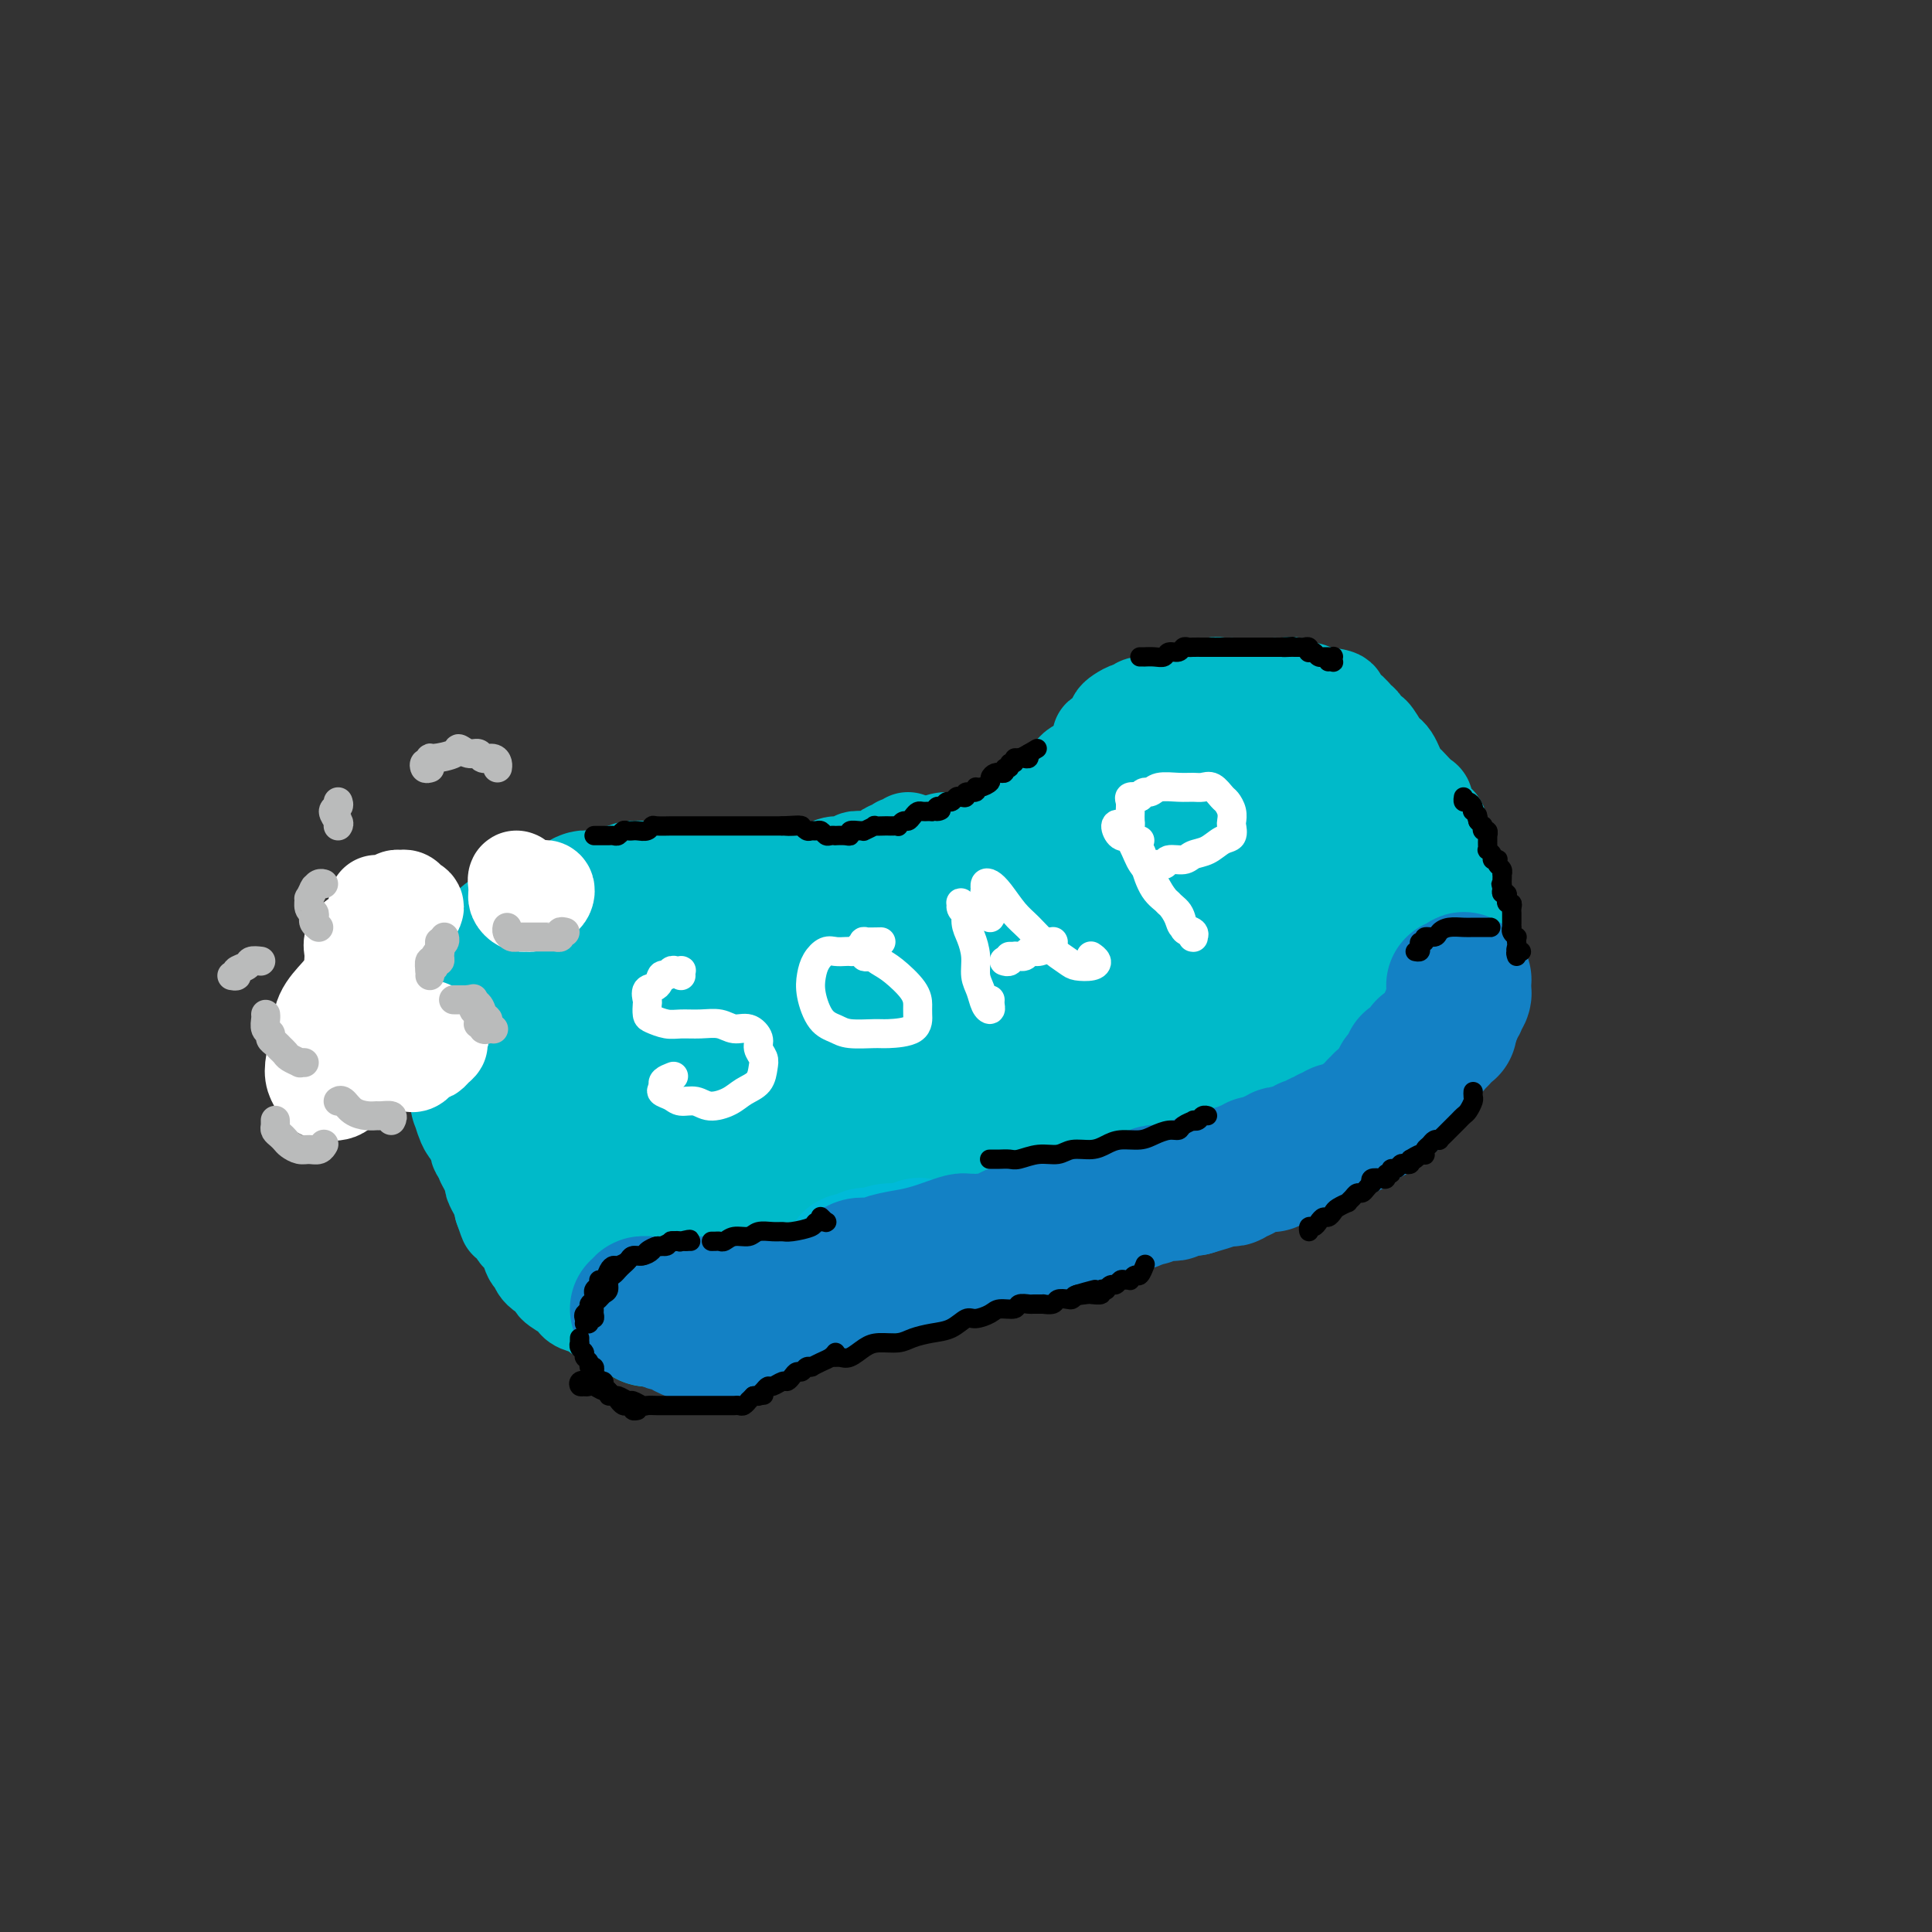 <svg viewBox='0 0 400 400' version='1.1' xmlns='http://www.w3.org/2000/svg' xmlns:xlink='http://www.w3.org/1999/xlink'><rect x="0" y="0" width="400" height="400" fill="#333333" stroke="none"/><g fill='none' stroke='rgb(0,186,201)' stroke-width='20' stroke-linecap='round' stroke-linejoin='round'><path d='M188,174c0.081,0.415 0.162,0.829 0,1c-0.162,0.171 -0.569,0.098 -1,0c-0.431,-0.098 -0.888,-0.220 -1,0c-0.112,0.220 0.122,0.780 0,1c-0.122,0.220 -0.599,0.098 -1,0c-0.401,-0.098 -0.728,-0.171 -1,0c-0.272,0.171 -0.491,0.586 -1,1c-0.509,0.414 -1.309,0.828 -2,1c-0.691,0.172 -1.273,0.101 -2,0c-0.727,-0.101 -1.598,-0.233 -2,0c-0.402,0.233 -0.334,0.832 -1,1c-0.666,0.168 -2.065,-0.095 -3,0c-0.935,0.095 -1.406,0.546 -2,1c-0.594,0.454 -1.310,0.910 -2,1c-0.690,0.090 -1.353,-0.187 -2,0c-0.647,0.187 -1.276,0.839 -2,1c-0.724,0.161 -1.541,-0.167 -2,0c-0.459,0.167 -0.560,0.830 -1,1c-0.440,0.170 -1.219,-0.151 -2,0c-0.781,0.151 -1.564,0.775 -2,1c-0.436,0.225 -0.524,0.050 -1,0c-0.476,-0.050 -1.338,0.024 -2,0c-0.662,-0.024 -1.122,-0.147 -2,0c-0.878,0.147 -2.173,0.565 -3,1c-0.827,0.435 -1.184,0.886 -2,1c-0.816,0.114 -2.090,-0.110 -3,0c-0.910,0.110 -1.455,0.555 -2,1'/><path d='M143,187c-7.263,2.178 -2.919,1.124 -2,1c0.919,-0.124 -1.585,0.684 -3,1c-1.415,0.316 -1.742,0.141 -2,0c-0.258,-0.141 -0.449,-0.249 -1,0c-0.551,0.249 -1.462,0.855 -2,1c-0.538,0.145 -0.702,-0.171 -1,0c-0.298,0.171 -0.729,0.831 -1,1c-0.271,0.169 -0.382,-0.151 -1,0c-0.618,0.151 -1.742,0.773 -2,1c-0.258,0.227 0.349,0.060 0,0c-0.349,-0.060 -1.656,-0.012 -2,0c-0.344,0.012 0.274,-0.011 0,0c-0.274,0.011 -1.440,0.054 -2,0c-0.560,-0.054 -0.512,-0.207 -1,0c-0.488,0.207 -1.510,0.773 -2,1c-0.490,0.227 -0.446,0.113 -1,0c-0.554,-0.113 -1.705,-0.226 -2,0c-0.295,0.226 0.268,0.792 0,1c-0.268,0.208 -1.366,0.059 -2,0c-0.634,-0.059 -0.802,-0.027 -1,0c-0.198,0.027 -0.424,0.050 -1,0c-0.576,-0.050 -1.502,-0.172 -2,0c-0.498,0.172 -0.567,0.637 -1,1c-0.433,0.363 -1.230,0.623 -2,1c-0.770,0.377 -1.513,0.871 -2,1c-0.487,0.129 -0.718,-0.106 -1,0c-0.282,0.106 -0.614,0.553 -1,1c-0.386,0.447 -0.825,0.893 -1,1c-0.175,0.107 -0.086,-0.125 0,0c0.086,0.125 0.167,0.607 0,1c-0.167,0.393 -0.584,0.696 -1,1'/><path d='M103,201c-1.555,1.262 -0.942,0.915 -1,1c-0.058,0.085 -0.786,0.600 -1,1c-0.214,0.400 0.087,0.683 0,1c-0.087,0.317 -0.562,0.666 -1,1c-0.438,0.334 -0.839,0.652 -1,1c-0.161,0.348 -0.082,0.726 0,1c0.082,0.274 0.167,0.445 0,1c-0.167,0.555 -0.584,1.496 -1,2c-0.416,0.504 -0.830,0.573 -1,1c-0.170,0.427 -0.097,1.213 0,2c0.097,0.787 0.218,1.576 0,2c-0.218,0.424 -0.776,0.484 -1,1c-0.224,0.516 -0.114,1.489 0,2c0.114,0.511 0.231,0.561 0,1c-0.231,0.439 -0.809,1.268 -1,2c-0.191,0.732 0.005,1.369 0,2c-0.005,0.631 -0.212,1.258 0,2c0.212,0.742 0.844,1.598 1,2c0.156,0.402 -0.165,0.348 0,1c0.165,0.652 0.814,2.010 1,3c0.186,0.990 -0.091,1.613 0,2c0.091,0.387 0.549,0.539 1,1c0.451,0.461 0.895,1.230 1,2c0.105,0.770 -0.130,1.539 0,2c0.130,0.461 0.626,0.613 1,1c0.374,0.387 0.626,1.011 1,2c0.374,0.989 0.871,2.345 1,3c0.129,0.655 -0.110,0.608 0,1c0.110,0.392 0.568,1.221 1,2c0.432,0.779 0.838,1.508 1,2c0.162,0.492 0.081,0.746 0,1'/><path d='M104,250c1.571,4.598 0.998,2.592 1,2c0.002,-0.592 0.578,0.230 1,1c0.422,0.770 0.691,1.487 1,2c0.309,0.513 0.658,0.823 1,1c0.342,0.177 0.678,0.223 1,1c0.322,0.777 0.630,2.287 1,3c0.370,0.713 0.803,0.629 1,1c0.197,0.371 0.158,1.199 1,2c0.842,0.801 2.566,1.577 3,2c0.434,0.423 -0.423,0.494 0,1c0.423,0.506 2.127,1.445 3,2c0.873,0.555 0.917,0.724 1,1c0.083,0.276 0.205,0.660 1,1c0.795,0.340 2.263,0.637 3,1c0.737,0.363 0.745,0.793 1,1c0.255,0.207 0.759,0.189 2,0c1.241,-0.189 3.219,-0.551 5,-2c1.781,-1.449 3.366,-3.985 4,-5c0.634,-1.015 0.317,-0.507 0,0'/><path d='M182,188c-0.552,-0.457 -1.103,-0.914 -1,-1c0.103,-0.086 0.862,0.198 1,0c0.138,-0.198 -0.344,-0.878 0,-1c0.344,-0.122 1.512,0.314 2,0c0.488,-0.314 0.294,-1.378 1,-2c0.706,-0.622 2.312,-0.801 3,-1c0.688,-0.199 0.457,-0.418 1,-1c0.543,-0.582 1.861,-1.525 3,-2c1.139,-0.475 2.101,-0.481 3,-1c0.899,-0.519 1.736,-1.553 3,-2c1.264,-0.447 2.956,-0.309 4,-1c1.044,-0.691 1.439,-2.212 2,-3c0.561,-0.788 1.287,-0.845 2,-1c0.713,-0.155 1.413,-0.409 2,-1c0.587,-0.591 1.061,-1.520 2,-2c0.939,-0.480 2.345,-0.510 3,-1c0.655,-0.490 0.561,-1.441 1,-2c0.439,-0.559 1.413,-0.727 2,-1c0.587,-0.273 0.787,-0.650 1,-1c0.213,-0.350 0.437,-0.671 1,-1c0.563,-0.329 1.464,-0.666 2,-1c0.536,-0.334 0.707,-0.667 1,-1c0.293,-0.333 0.708,-0.667 1,-1c0.292,-0.333 0.459,-0.667 1,-1c0.541,-0.333 1.454,-0.667 2,-1c0.546,-0.333 0.724,-0.667 1,-1c0.276,-0.333 0.651,-0.667 1,-1c0.349,-0.333 0.671,-0.667 1,-1c0.329,-0.333 0.664,-0.667 1,-1'/><path d='M229,154c7.304,-5.742 2.064,-3.096 0,-2c-2.064,1.096 -0.953,0.644 0,0c0.953,-0.644 1.747,-1.478 2,-2c0.253,-0.522 -0.035,-0.732 0,-1c0.035,-0.268 0.394,-0.593 1,-1c0.606,-0.407 1.461,-0.897 2,-1c0.539,-0.103 0.763,0.179 1,0c0.237,-0.179 0.486,-0.819 1,-1c0.514,-0.181 1.294,0.096 2,0c0.706,-0.096 1.340,-0.566 2,-1c0.660,-0.434 1.346,-0.833 2,-1c0.654,-0.167 1.277,-0.101 2,0c0.723,0.101 1.546,0.237 2,0c0.454,-0.237 0.541,-0.848 1,-1c0.459,-0.152 1.292,0.155 2,0c0.708,-0.155 1.293,-0.774 2,-1c0.707,-0.226 1.538,-0.061 2,0c0.462,0.061 0.557,0.016 1,0c0.443,-0.016 1.236,-0.004 2,0c0.764,0.004 1.499,0.001 2,0c0.501,-0.001 0.768,-0.000 1,0c0.232,0.000 0.428,0.000 1,0c0.572,-0.000 1.519,-0.001 2,0c0.481,0.001 0.495,0.004 1,0c0.505,-0.004 1.500,-0.016 2,0c0.500,0.016 0.505,0.061 1,0c0.495,-0.061 1.481,-0.226 2,0c0.519,0.226 0.572,0.844 1,1c0.428,0.156 1.231,-0.150 2,0c0.769,0.150 1.506,0.757 2,1c0.494,0.243 0.747,0.121 1,0'/><path d='M274,144c5.367,0.384 2.786,1.344 2,2c-0.786,0.656 0.223,1.007 1,1c0.777,-0.007 1.320,-0.373 2,0c0.680,0.373 1.495,1.483 2,2c0.505,0.517 0.699,0.439 1,1c0.301,0.561 0.711,1.760 1,2c0.289,0.240 0.459,-0.480 1,0c0.541,0.480 1.454,2.160 2,3c0.546,0.840 0.724,0.841 1,1c0.276,0.159 0.650,0.475 1,1c0.350,0.525 0.674,1.258 1,2c0.326,0.742 0.652,1.493 1,2c0.348,0.507 0.718,0.768 1,1c0.282,0.232 0.474,0.433 1,1c0.526,0.567 1.384,1.499 2,2c0.616,0.501 0.988,0.572 1,1c0.012,0.428 -0.337,1.213 0,2c0.337,0.787 1.361,1.576 2,2c0.639,0.424 0.893,0.483 1,1c0.107,0.517 0.067,1.491 0,2c-0.067,0.509 -0.163,0.554 0,1c0.163,0.446 0.583,1.293 1,2c0.417,0.707 0.830,1.274 1,2c0.170,0.726 0.097,1.612 0,2c-0.097,0.388 -0.218,0.278 0,1c0.218,0.722 0.777,2.276 1,3c0.223,0.724 0.112,0.617 0,1c-0.112,0.383 -0.226,1.257 0,2c0.226,0.743 0.792,1.354 1,2c0.208,0.646 0.060,1.327 0,2c-0.060,0.673 -0.030,1.336 0,2'/><path d='M302,193c0.778,3.670 0.222,1.346 0,1c-0.222,-0.346 -0.111,1.287 0,2c0.111,0.713 0.222,0.506 0,1c-0.222,0.494 -0.778,1.689 -1,2c-0.222,0.311 -0.111,-0.264 0,0c0.111,0.264 0.223,1.365 0,2c-0.223,0.635 -0.782,0.802 -1,1c-0.218,0.198 -0.096,0.425 0,1c0.096,0.575 0.166,1.496 0,2c-0.166,0.504 -0.569,0.590 -1,1c-0.431,0.410 -0.890,1.142 -1,2c-0.110,0.858 0.128,1.841 0,2c-0.128,0.159 -0.622,-0.505 -1,0c-0.378,0.505 -0.640,2.181 -1,3c-0.360,0.819 -0.817,0.783 -1,1c-0.183,0.217 -0.091,0.687 0,1c0.091,0.313 0.183,0.469 0,1c-0.183,0.531 -0.640,1.436 -1,2c-0.360,0.564 -0.621,0.785 -1,1c-0.379,0.215 -0.875,0.423 -1,1c-0.125,0.577 0.121,1.521 0,2c-0.121,0.479 -0.610,0.492 -1,1c-0.390,0.508 -0.682,1.512 -1,2c-0.318,0.488 -0.663,0.459 -1,1c-0.337,0.541 -0.667,1.651 -1,2c-0.333,0.349 -0.670,-0.065 -1,0c-0.330,0.065 -0.652,0.609 -1,1c-0.348,0.391 -0.722,0.631 -1,1c-0.278,0.369 -0.459,0.869 -1,1c-0.541,0.131 -1.440,-0.105 -2,0c-0.560,0.105 -0.780,0.553 -1,1'/><path d='M281,232c-2.124,1.714 -1.934,0.998 -2,1c-0.066,0.002 -0.388,0.723 -1,1c-0.612,0.277 -1.515,0.112 -2,0c-0.485,-0.112 -0.553,-0.171 -1,0c-0.447,0.171 -1.273,0.570 -2,1c-0.727,0.430 -1.353,0.889 -2,1c-0.647,0.111 -1.314,-0.128 -2,0c-0.686,0.128 -1.390,0.622 -2,1c-0.610,0.378 -1.125,0.640 -2,1c-0.875,0.360 -2.111,0.819 -3,1c-0.889,0.181 -1.430,0.085 -2,0c-0.570,-0.085 -1.170,-0.160 -2,0c-0.830,0.160 -1.891,0.554 -3,1c-1.109,0.446 -2.267,0.944 -3,1c-0.733,0.056 -1.041,-0.331 -2,0c-0.959,0.331 -2.568,1.380 -4,2c-1.432,0.620 -2.686,0.810 -4,1c-1.314,0.190 -2.686,0.380 -4,1c-1.314,0.620 -2.568,1.668 -4,2c-1.432,0.332 -3.040,-0.054 -4,0c-0.960,0.054 -1.270,0.549 -2,1c-0.730,0.451 -1.879,0.859 -3,1c-1.121,0.141 -2.216,0.013 -3,0c-0.784,-0.013 -1.259,0.087 -2,0c-0.741,-0.087 -1.748,-0.360 -3,0c-1.252,0.360 -2.748,1.353 -4,2c-1.252,0.647 -2.261,0.947 -3,1c-0.739,0.053 -1.208,-0.140 -2,0c-0.792,0.140 -1.905,0.615 -3,1c-1.095,0.385 -2.170,0.682 -3,1c-0.830,0.318 -1.415,0.659 -2,1'/><path d='M200,255c-13.088,3.513 -5.306,0.797 -3,0c2.306,-0.797 -0.862,0.325 -3,1c-2.138,0.675 -3.247,0.901 -4,1c-0.753,0.099 -1.150,0.069 -2,0c-0.850,-0.069 -2.153,-0.176 -3,0c-0.847,0.176 -1.238,0.636 -2,1c-0.762,0.364 -1.893,0.634 -3,1c-1.107,0.366 -2.188,0.829 -3,1c-0.812,0.171 -1.353,0.048 -2,0c-0.647,-0.048 -1.398,-0.023 -2,0c-0.602,0.023 -1.053,0.045 -2,0c-0.947,-0.045 -2.388,-0.156 -3,0c-0.612,0.156 -0.395,0.580 -1,1c-0.605,0.420 -2.032,0.834 -3,1c-0.968,0.166 -1.477,0.082 -2,0c-0.523,-0.082 -1.061,-0.162 -2,0c-0.939,0.162 -2.278,0.565 -3,1c-0.722,0.435 -0.827,0.901 -1,1c-0.173,0.099 -0.413,-0.171 -1,0c-0.587,0.171 -1.522,0.782 -2,1c-0.478,0.218 -0.499,0.044 -1,0c-0.501,-0.044 -1.480,0.044 -2,0c-0.520,-0.044 -0.580,-0.218 -1,0c-0.420,0.218 -1.202,0.829 -2,1c-0.798,0.171 -1.614,-0.098 -2,0c-0.386,0.098 -0.341,0.561 -1,1c-0.659,0.439 -2.022,0.852 -3,1c-0.978,0.148 -1.571,0.029 -2,0c-0.429,-0.029 -0.692,0.031 -1,0c-0.308,-0.031 -0.659,-0.152 -1,0c-0.341,0.152 -0.670,0.576 -1,1'/><path d='M136,269c-9.956,2.400 -2.844,1.400 0,1c2.844,-0.400 1.422,-0.200 0,0'/></g>
<g fill='none' stroke='rgb(0,186,201)' stroke-width='28' stroke-linecap='round' stroke-linejoin='round'><path d='M154,207c-0.365,0.008 -0.730,0.016 -1,0c-0.270,-0.016 -0.446,-0.057 -1,0c-0.554,0.057 -1.486,0.210 -2,0c-0.514,-0.210 -0.611,-0.785 -1,-1c-0.389,-0.215 -1.068,-0.072 -2,0c-0.932,0.072 -2.115,0.073 -3,0c-0.885,-0.073 -1.473,-0.222 -2,0c-0.527,0.222 -0.995,0.813 -2,1c-1.005,0.187 -2.548,-0.029 -4,0c-1.452,0.029 -2.811,0.304 -4,1c-1.189,0.696 -2.206,1.814 -3,2c-0.794,0.186 -1.364,-0.560 -2,0c-0.636,0.560 -1.336,2.425 -2,3c-0.664,0.575 -1.290,-0.142 -2,0c-0.710,0.142 -1.503,1.141 -2,2c-0.497,0.859 -0.697,1.576 -1,2c-0.303,0.424 -0.708,0.555 -1,1c-0.292,0.445 -0.471,1.204 -1,2c-0.529,0.796 -1.410,1.628 -2,2c-0.590,0.372 -0.890,0.285 -1,1c-0.110,0.715 -0.030,2.233 0,3c0.030,0.767 0.011,0.783 0,1c-0.011,0.217 -0.014,0.636 0,1c0.014,0.364 0.045,0.675 0,1c-0.045,0.325 -0.166,0.664 0,1c0.166,0.336 0.620,0.667 1,1c0.380,0.333 0.685,0.667 1,1c0.315,0.333 0.640,0.667 1,1c0.360,0.333 0.756,0.667 1,1c0.244,0.333 0.335,0.667 1,1c0.665,0.333 1.904,0.667 3,1c1.096,0.333 2.048,0.667 3,1'/><path d='M126,237c2.015,1.463 1.553,1.121 2,1c0.447,-0.121 1.804,-0.022 3,0c1.196,0.022 2.230,-0.032 3,0c0.770,0.032 1.276,0.149 2,0c0.724,-0.149 1.665,-0.565 3,-1c1.335,-0.435 3.063,-0.888 4,-1c0.937,-0.112 1.081,0.116 2,0c0.919,-0.116 2.611,-0.578 4,-1c1.389,-0.422 2.474,-0.806 3,-1c0.526,-0.194 0.492,-0.198 1,0c0.508,0.198 1.558,0.598 2,1c0.442,0.402 0.278,0.804 0,1c-0.278,0.196 -0.668,0.184 -1,0c-0.332,-0.184 -0.604,-0.540 -1,0c-0.396,0.540 -0.914,1.974 -2,3c-1.086,1.026 -2.739,1.642 -4,2c-1.261,0.358 -2.130,0.458 -3,1c-0.870,0.542 -1.742,1.526 -3,2c-1.258,0.474 -2.901,0.439 -4,1c-1.099,0.561 -1.653,1.719 -2,2c-0.347,0.281 -0.488,-0.314 -1,0c-0.512,0.314 -1.394,1.538 -2,2c-0.606,0.462 -0.937,0.161 -1,0c-0.063,-0.161 0.141,-0.183 0,0c-0.141,0.183 -0.626,0.571 -1,1c-0.374,0.429 -0.636,0.900 -1,1c-0.364,0.100 -0.830,-0.169 -1,0c-0.170,0.169 -0.046,0.776 0,1c0.046,0.224 0.013,0.064 0,0c-0.013,-0.064 -0.007,-0.032 0,0'/><path d='M128,252c-3.998,2.617 -0.493,0.659 1,0c1.493,-0.659 0.975,-0.019 1,0c0.025,0.019 0.594,-0.583 1,-1c0.406,-0.417 0.648,-0.651 1,-1c0.352,-0.349 0.815,-0.814 1,-1c0.185,-0.186 0.093,-0.093 0,0'/><path d='M130,244c-0.277,-0.009 -0.554,-0.017 -1,0c-0.446,0.017 -1.061,0.060 -1,0c0.061,-0.060 0.797,-0.222 1,0c0.203,0.222 -0.125,0.830 0,1c0.125,0.170 0.705,-0.096 1,0c0.295,0.096 0.305,0.554 1,1c0.695,0.446 2.076,0.878 3,1c0.924,0.122 1.391,-0.068 3,0c1.609,0.068 4.359,0.394 6,0c1.641,-0.394 2.174,-1.509 4,-2c1.826,-0.491 4.945,-0.359 8,-1c3.055,-0.641 6.047,-2.053 8,-3c1.953,-0.947 2.866,-1.427 5,-2c2.134,-0.573 5.490,-1.239 8,-2c2.510,-0.761 4.176,-1.619 6,-2c1.824,-0.381 3.808,-0.286 6,-1c2.192,-0.714 4.592,-2.238 7,-3c2.408,-0.762 4.823,-0.763 7,-1c2.177,-0.237 4.117,-0.711 6,-1c1.883,-0.289 3.711,-0.393 6,-1c2.289,-0.607 5.041,-1.718 7,-2c1.959,-0.282 3.126,0.264 5,0c1.874,-0.264 4.455,-1.339 6,-2c1.545,-0.661 2.056,-0.909 3,-1c0.944,-0.091 2.322,-0.024 3,0c0.678,0.024 0.655,0.005 1,0c0.345,-0.005 1.059,0.004 1,0c-0.059,-0.004 -0.892,-0.022 -1,0c-0.108,0.022 0.509,0.083 0,0c-0.509,-0.083 -2.146,-0.309 -4,0c-1.854,0.309 -3.927,1.155 -6,2'/><path d='M229,225c-3.260,0.910 -6.911,2.184 -10,3c-3.089,0.816 -5.616,1.174 -10,2c-4.384,0.826 -10.623,2.121 -15,3c-4.377,0.879 -6.891,1.344 -11,2c-4.109,0.656 -9.813,1.504 -14,2c-4.187,0.496 -6.858,0.639 -9,1c-2.142,0.361 -3.756,0.939 -5,1c-1.244,0.061 -2.119,-0.396 -3,-1c-0.881,-0.604 -1.768,-1.356 -2,-2c-0.232,-0.644 0.192,-1.181 1,-2c0.808,-0.819 1.999,-1.919 4,-3c2.001,-1.081 4.813,-2.142 7,-3c2.187,-0.858 3.751,-1.514 7,-3c3.249,-1.486 8.185,-3.802 12,-5c3.815,-1.198 6.509,-1.278 10,-2c3.491,-0.722 7.778,-2.086 11,-3c3.222,-0.914 5.380,-1.378 7,-2c1.620,-0.622 2.701,-1.403 4,-2c1.299,-0.597 2.814,-1.009 3,-1c0.186,0.009 -0.957,0.440 -3,1c-2.043,0.560 -4.986,1.250 -8,2c-3.014,0.750 -6.098,1.561 -9,2c-2.902,0.439 -5.622,0.507 -9,1c-3.378,0.493 -7.415,1.413 -11,2c-3.585,0.587 -6.719,0.841 -9,1c-2.281,0.159 -3.708,0.222 -5,0c-1.292,-0.222 -2.449,-0.730 -3,-1c-0.551,-0.270 -0.494,-0.304 0,-1c0.494,-0.696 1.427,-2.056 3,-3c1.573,-0.944 3.787,-1.472 6,-2'/><path d='M168,212c3.003,-1.515 6.012,-2.304 8,-3c1.988,-0.696 2.956,-1.301 5,-2c2.044,-0.699 5.164,-1.494 8,-2c2.836,-0.506 5.386,-0.725 7,-1c1.614,-0.275 2.291,-0.607 3,-1c0.709,-0.393 1.450,-0.849 2,-1c0.550,-0.151 0.910,0.001 1,0c0.090,-0.001 -0.091,-0.155 -1,0c-0.909,0.155 -2.547,0.620 -4,1c-1.453,0.380 -2.721,0.677 -5,1c-2.279,0.323 -5.568,0.673 -8,1c-2.432,0.327 -4.005,0.632 -6,1c-1.995,0.368 -4.412,0.801 -6,1c-1.588,0.199 -2.349,0.166 -3,0c-0.651,-0.166 -1.194,-0.464 -1,-1c0.194,-0.536 1.125,-1.310 2,-2c0.875,-0.690 1.693,-1.295 3,-2c1.307,-0.705 3.102,-1.509 5,-2c1.898,-0.491 3.899,-0.668 6,-1c2.101,-0.332 4.304,-0.819 6,-1c1.696,-0.181 2.887,-0.055 4,0c1.113,0.055 2.147,0.040 2,0c-0.147,-0.040 -1.476,-0.107 -2,0c-0.524,0.107 -0.242,0.386 -2,1c-1.758,0.614 -5.555,1.564 -8,2c-2.445,0.436 -3.537,0.359 -6,1c-2.463,0.641 -6.295,2.001 -9,3c-2.705,0.999 -4.282,1.639 -6,2c-1.718,0.361 -3.578,0.443 -5,1c-1.422,0.557 -2.406,1.588 -3,2c-0.594,0.412 -0.797,0.206 -1,0'/><path d='M154,210c-6.432,1.809 -2.512,0.333 -1,0c1.512,-0.333 0.616,0.478 0,1c-0.616,0.522 -0.954,0.755 -1,1c-0.046,0.245 0.198,0.502 0,1c-0.198,0.498 -0.839,1.236 -1,2c-0.161,0.764 0.156,1.553 0,2c-0.156,0.447 -0.786,0.550 -1,1c-0.214,0.450 -0.011,1.245 0,2c0.011,0.755 -0.168,1.470 0,2c0.168,0.530 0.684,0.874 1,1c0.316,0.126 0.431,0.034 1,0c0.569,-0.034 1.591,-0.010 2,0c0.409,0.010 0.204,0.005 0,0'/><path d='M149,217c-0.786,0.410 -1.573,0.820 -2,1c-0.427,0.180 -0.495,0.131 -1,0c-0.505,-0.131 -1.449,-0.344 -2,0c-0.551,0.344 -0.711,1.245 -1,2c-0.289,0.755 -0.707,1.364 -1,2c-0.293,0.636 -0.462,1.300 0,2c0.462,0.700 1.553,1.436 3,2c1.447,0.564 3.249,0.954 5,1c1.751,0.046 3.451,-0.254 6,-1c2.549,-0.746 5.948,-1.937 10,-3c4.052,-1.063 8.756,-1.996 12,-3c3.244,-1.004 5.027,-2.078 7,-3c1.973,-0.922 4.135,-1.692 5,-2c0.865,-0.308 0.432,-0.154 0,0'/><path d='M202,198c-0.631,-0.002 -1.262,-0.005 -2,0c-0.738,0.005 -1.584,0.017 -2,0c-0.416,-0.017 -0.401,-0.064 -1,0c-0.599,0.064 -1.813,0.240 -2,0c-0.187,-0.240 0.653,-0.896 1,-1c0.347,-0.104 0.199,0.344 1,0c0.801,-0.344 2.549,-1.482 4,-2c1.451,-0.518 2.603,-0.417 4,-1c1.397,-0.583 3.038,-1.849 5,-3c1.962,-1.151 4.243,-2.186 6,-3c1.757,-0.814 2.989,-1.408 4,-2c1.011,-0.592 1.800,-1.181 3,-2c1.200,-0.819 2.811,-1.867 4,-3c1.189,-1.133 1.958,-2.350 3,-3c1.042,-0.650 2.358,-0.734 3,-1c0.642,-0.266 0.609,-0.715 1,-1c0.391,-0.285 1.207,-0.406 2,-1c0.793,-0.594 1.563,-1.661 2,-2c0.437,-0.339 0.539,0.050 1,0c0.461,-0.050 1.280,-0.538 2,-1c0.720,-0.462 1.342,-0.898 2,-1c0.658,-0.102 1.351,0.130 2,0c0.649,-0.130 1.254,-0.623 2,-1c0.746,-0.377 1.632,-0.640 2,-1c0.368,-0.360 0.217,-0.817 1,-1c0.783,-0.183 2.500,-0.091 3,0c0.500,0.091 -0.217,0.182 0,0c0.217,-0.182 1.367,-0.636 2,-1c0.633,-0.364 0.747,-0.636 1,-1c0.253,-0.364 0.644,-0.818 1,-1c0.356,-0.182 0.678,-0.091 1,0'/><path d='M258,165c10.086,-5.105 3.802,-1.368 2,0c-1.802,1.368 0.879,0.367 2,0c1.121,-0.367 0.681,-0.099 1,0c0.319,0.099 1.395,0.030 2,0c0.605,-0.030 0.739,-0.019 1,0c0.261,0.019 0.648,0.048 1,0c0.352,-0.048 0.668,-0.172 1,0c0.332,0.172 0.680,0.641 1,1c0.320,0.359 0.611,0.607 1,1c0.389,0.393 0.878,0.931 1,1c0.122,0.069 -0.121,-0.332 0,0c0.121,0.332 0.606,1.397 1,2c0.394,0.603 0.698,0.743 1,1c0.302,0.257 0.603,0.633 1,1c0.397,0.367 0.891,0.727 1,1c0.109,0.273 -0.167,0.459 0,1c0.167,0.541 0.778,1.438 1,2c0.222,0.562 0.056,0.788 0,1c-0.056,0.212 -0.001,0.410 0,1c0.001,0.590 -0.053,1.570 0,2c0.053,0.430 0.213,0.308 0,1c-0.213,0.692 -0.801,2.198 -1,3c-0.199,0.802 -0.011,0.901 0,1c0.011,0.099 -0.157,0.198 -1,1c-0.843,0.802 -2.362,2.308 -3,3c-0.638,0.692 -0.394,0.570 -1,1c-0.606,0.430 -2.063,1.411 -4,2c-1.937,0.589 -4.354,0.787 -7,1c-2.646,0.213 -5.520,0.442 -8,1c-2.480,0.558 -4.566,1.445 -7,2c-2.434,0.555 -5.217,0.777 -8,1'/><path d='M236,197c-5.508,1.180 -4.278,1.629 -5,2c-0.722,0.371 -3.398,0.663 -5,1c-1.602,0.337 -2.132,0.720 -3,1c-0.868,0.280 -2.075,0.457 -3,1c-0.925,0.543 -1.568,1.452 -2,2c-0.432,0.548 -0.652,0.736 -1,1c-0.348,0.264 -0.825,0.604 -1,1c-0.175,0.396 -0.048,0.847 0,1c0.048,0.153 0.017,0.009 0,0c-0.017,-0.009 -0.020,0.118 1,0c1.020,-0.118 3.064,-0.480 4,-1c0.936,-0.520 0.763,-1.199 2,-2c1.237,-0.801 3.885,-1.724 6,-3c2.115,-1.276 3.699,-2.906 5,-4c1.301,-1.094 2.319,-1.654 4,-3c1.681,-1.346 4.025,-3.479 6,-5c1.975,-1.521 3.582,-2.432 5,-3c1.418,-0.568 2.649,-0.794 4,-1c1.351,-0.206 2.823,-0.392 4,-1c1.177,-0.608 2.059,-1.637 3,-2c0.941,-0.363 1.940,-0.061 3,0c1.060,0.061 2.182,-0.120 3,0c0.818,0.120 1.332,0.542 2,1c0.668,0.458 1.489,0.951 2,1c0.511,0.049 0.711,-0.348 1,0c0.289,0.348 0.666,1.440 1,2c0.334,0.560 0.625,0.586 1,1c0.375,0.414 0.832,1.214 1,2c0.168,0.786 0.045,1.558 0,2c-0.045,0.442 -0.013,0.555 0,1c0.013,0.445 0.006,1.223 0,2'/><path d='M274,194c0.443,1.664 -0.449,0.824 -1,1c-0.551,0.176 -0.761,1.368 -1,2c-0.239,0.632 -0.507,0.706 -1,1c-0.493,0.294 -1.210,0.810 -2,1c-0.790,0.190 -1.654,0.054 -2,0c-0.346,-0.054 -0.173,-0.027 0,0'/><path d='M260,170c-0.024,-0.333 -0.048,-0.667 0,-1c0.048,-0.333 0.168,-0.666 0,-1c-0.168,-0.334 -0.622,-0.667 -1,-1c-0.378,-0.333 -0.678,-0.664 -1,-1c-0.322,-0.336 -0.667,-0.678 -1,-1c-0.333,-0.322 -0.654,-0.624 -1,-1c-0.346,-0.376 -0.715,-0.826 -1,-1c-0.285,-0.174 -0.485,-0.072 -1,0c-0.515,0.072 -1.346,0.112 -2,0c-0.654,-0.112 -1.133,-0.378 -2,0c-0.867,0.378 -2.124,1.400 -3,2c-0.876,0.600 -1.370,0.779 -2,1c-0.630,0.221 -1.395,0.483 -2,1c-0.605,0.517 -1.051,1.290 -2,2c-0.949,0.710 -2.402,1.357 -3,2c-0.598,0.643 -0.339,1.283 -1,2c-0.661,0.717 -2.240,1.513 -3,2c-0.760,0.487 -0.701,0.666 -1,1c-0.299,0.334 -0.956,0.821 -1,1c-0.044,0.179 0.527,0.048 1,0c0.473,-0.048 0.850,-0.014 1,0c0.150,0.014 0.075,0.007 0,0'/><path d='M237,167c0.073,-0.541 0.146,-1.081 0,-1c-0.146,0.081 -0.512,0.784 -1,1c-0.488,0.216 -1.098,-0.056 -2,0c-0.902,0.056 -2.097,0.438 -3,1c-0.903,0.562 -1.515,1.302 -3,2c-1.485,0.698 -3.845,1.354 -6,2c-2.155,0.646 -4.106,1.283 -6,2c-1.894,0.717 -3.731,1.513 -5,2c-1.269,0.487 -1.971,0.667 -3,1c-1.029,0.333 -2.384,0.821 -3,1c-0.616,0.179 -0.491,0.048 -1,0c-0.509,-0.048 -1.650,-0.012 -2,0c-0.350,0.012 0.093,-0.000 0,0c-0.093,0.000 -0.721,0.012 -1,0c-0.279,-0.012 -0.210,-0.049 0,0c0.210,0.049 0.559,0.183 1,0c0.441,-0.183 0.973,-0.683 2,-1c1.027,-0.317 2.549,-0.449 4,-1c1.451,-0.551 2.832,-1.519 5,-2c2.168,-0.481 5.122,-0.476 7,-1c1.878,-0.524 2.679,-1.578 3,-2c0.321,-0.422 0.160,-0.211 0,0'/><path d='M197,178c-0.551,0.000 -1.102,0.001 -1,0c0.102,-0.001 0.856,-0.003 1,0c0.144,0.003 -0.321,0.011 0,0c0.321,-0.011 1.427,-0.041 2,0c0.573,0.041 0.615,0.153 1,0c0.385,-0.153 1.115,-0.571 2,-1c0.885,-0.429 1.924,-0.869 3,-1c1.076,-0.131 2.190,0.048 3,0c0.810,-0.048 1.315,-0.323 2,-1c0.685,-0.677 1.551,-1.757 2,-2c0.449,-0.243 0.483,0.351 1,0c0.517,-0.351 1.518,-1.647 2,-2c0.482,-0.353 0.444,0.239 1,0c0.556,-0.239 1.707,-1.308 2,-2c0.293,-0.692 -0.273,-1.008 0,-1c0.273,0.008 1.386,0.339 2,0c0.614,-0.339 0.729,-1.348 1,-2c0.271,-0.652 0.698,-0.945 1,-1c0.302,-0.055 0.480,0.130 1,0c0.520,-0.130 1.384,-0.575 2,-1c0.616,-0.425 0.986,-0.831 1,-1c0.014,-0.169 -0.328,-0.102 0,0c0.328,0.102 1.327,0.239 2,0c0.673,-0.239 1.020,-0.852 1,-1c-0.020,-0.148 -0.409,0.170 0,0c0.409,-0.170 1.615,-0.829 2,-1c0.385,-0.171 -0.050,0.146 0,0c0.050,-0.146 0.586,-0.756 1,-1c0.414,-0.244 0.707,-0.122 1,0'/><path d='M233,160c4.046,-2.488 1.661,-0.709 1,0c-0.661,0.709 0.400,0.347 1,0c0.600,-0.347 0.738,-0.679 1,-1c0.262,-0.321 0.648,-0.632 1,-1c0.352,-0.368 0.669,-0.792 1,-1c0.331,-0.208 0.676,-0.200 1,0c0.324,0.200 0.626,0.592 1,1c0.374,0.408 0.821,0.831 1,1c0.179,0.169 0.089,0.085 0,0'/><path d='M244,209c-0.514,0.421 -1.027,0.843 -1,1c0.027,0.157 0.595,0.050 1,0c0.405,-0.050 0.648,-0.044 1,0c0.352,0.044 0.815,0.125 2,0c1.185,-0.125 3.094,-0.456 5,-1c1.906,-0.544 3.809,-1.301 5,-2c1.191,-0.699 1.668,-1.340 3,-2c1.332,-0.660 3.517,-1.341 5,-2c1.483,-0.659 2.265,-1.298 3,-2c0.735,-0.702 1.424,-1.469 2,-2c0.576,-0.531 1.041,-0.826 2,-1c0.959,-0.174 2.414,-0.228 3,0c0.586,0.228 0.303,0.736 1,1c0.697,0.264 2.373,0.283 3,1c0.627,0.717 0.203,2.132 0,3c-0.203,0.868 -0.187,1.189 0,2c0.187,0.811 0.543,2.111 0,3c-0.543,0.889 -1.987,1.365 -3,2c-1.013,0.635 -1.595,1.427 -3,2c-1.405,0.573 -3.634,0.927 -5,1c-1.366,0.073 -1.870,-0.134 -3,0c-1.130,0.134 -2.886,0.608 -4,0c-1.114,-0.608 -1.586,-2.299 -2,-3c-0.414,-0.701 -0.770,-0.411 -1,-1c-0.230,-0.589 -0.334,-2.056 0,-3c0.334,-0.944 1.104,-1.363 2,-2c0.896,-0.637 1.917,-1.491 3,-2c1.083,-0.509 2.228,-0.672 3,-1c0.772,-0.328 1.169,-0.819 2,-1c0.831,-0.181 2.094,-0.052 3,0c0.906,0.052 1.453,0.026 2,0'/><path d='M273,200c2.428,-0.741 1.000,0.407 1,1c0.000,0.593 1.430,0.631 2,1c0.570,0.369 0.281,1.071 0,2c-0.281,0.929 -0.555,2.087 -1,3c-0.445,0.913 -1.060,1.581 -2,2c-0.940,0.419 -2.205,0.589 -3,1c-0.795,0.411 -1.121,1.064 -2,1c-0.879,-0.064 -2.312,-0.844 -3,-1c-0.688,-0.156 -0.631,0.314 -1,0c-0.369,-0.314 -1.165,-1.410 -1,-3c0.165,-1.590 1.291,-3.672 2,-5c0.709,-1.328 1.002,-1.901 2,-3c0.998,-1.099 2.701,-2.726 4,-4c1.299,-1.274 2.193,-2.197 3,-3c0.807,-0.803 1.525,-1.485 2,-2c0.475,-0.515 0.705,-0.863 1,-1c0.295,-0.137 0.655,-0.063 1,0c0.345,0.063 0.673,0.115 1,0c0.327,-0.115 0.651,-0.398 1,0c0.349,0.398 0.722,1.478 1,2c0.278,0.522 0.459,0.487 0,1c-0.459,0.513 -1.560,1.575 -2,2c-0.440,0.425 -0.220,0.212 0,0'/><path d='M276,192c-0.540,0.105 -1.080,0.209 -1,0c0.080,-0.209 0.780,-0.732 1,-1c0.220,-0.268 -0.040,-0.281 0,0c0.040,0.281 0.382,0.856 1,1c0.618,0.144 1.513,-0.142 2,0c0.487,0.142 0.565,0.713 1,1c0.435,0.287 1.227,0.288 2,1c0.773,0.712 1.529,2.133 2,3c0.471,0.867 0.659,1.180 1,2c0.341,0.820 0.836,2.146 1,3c0.164,0.854 -0.001,1.236 0,2c0.001,0.764 0.170,1.910 0,3c-0.170,1.090 -0.679,2.123 -1,3c-0.321,0.877 -0.455,1.597 -1,2c-0.545,0.403 -1.500,0.490 -2,1c-0.500,0.510 -0.545,1.443 -1,2c-0.455,0.557 -1.319,0.738 -2,1c-0.681,0.262 -1.180,0.606 -2,1c-0.820,0.394 -1.963,0.838 -3,1c-1.037,0.162 -1.968,0.044 -3,0c-1.032,-0.044 -2.163,-0.012 -3,0c-0.837,0.012 -1.379,0.003 -2,0c-0.621,-0.003 -1.322,-0.001 -2,0c-0.678,0.001 -1.333,0.000 -2,0c-0.667,-0.000 -1.345,-0.000 -2,0c-0.655,0.000 -1.285,0.000 -2,0c-0.715,-0.000 -1.515,-0.000 -2,0c-0.485,0.000 -0.656,0.000 -1,0c-0.344,-0.000 -0.862,-0.000 -1,0c-0.138,0.000 0.103,0.000 0,0c-0.103,-0.000 -0.552,-0.000 -1,0'/><path d='M253,218c-3.367,-0.061 -1.284,-0.212 -1,0c0.284,0.212 -1.230,0.789 -2,1c-0.770,0.211 -0.795,0.057 -1,0c-0.205,-0.057 -0.591,-0.015 -1,0c-0.409,0.015 -0.841,0.004 -1,0c-0.159,-0.004 -0.045,-0.001 0,0c0.045,0.001 0.023,0.001 0,0'/><path d='M172,192c-0.424,0.122 -0.848,0.244 -1,0c-0.152,-0.244 -0.034,-0.854 0,-1c0.034,-0.146 -0.018,0.172 0,0c0.018,-0.172 0.104,-0.834 0,-1c-0.104,-0.166 -0.398,0.163 -1,0c-0.602,-0.163 -1.514,-0.818 -2,-1c-0.486,-0.182 -0.548,0.109 -1,0c-0.452,-0.109 -1.295,-0.617 -2,-1c-0.705,-0.383 -1.273,-0.642 -2,-1c-0.727,-0.358 -1.612,-0.814 -2,-1c-0.388,-0.186 -0.278,-0.101 -1,0c-0.722,0.101 -2.277,0.220 -3,0c-0.723,-0.220 -0.613,-0.777 -1,-1c-0.387,-0.223 -1.272,-0.112 -2,0c-0.728,0.112 -1.298,0.226 -2,0c-0.702,-0.226 -1.534,-0.793 -2,-1c-0.466,-0.207 -0.566,-0.056 -1,0c-0.434,0.056 -1.202,0.015 -2,0c-0.798,-0.015 -1.627,-0.004 -2,0c-0.373,0.004 -0.289,0.001 -1,0c-0.711,-0.001 -2.218,-0.000 -3,0c-0.782,0.000 -0.839,0.000 -1,0c-0.161,-0.000 -0.425,-0.000 -1,0c-0.575,0.000 -1.463,0.000 -2,0c-0.537,-0.000 -0.725,-0.001 -1,0c-0.275,0.001 -0.636,0.004 -1,0c-0.364,-0.004 -0.730,-0.015 -1,0c-0.270,0.015 -0.443,0.056 -1,0c-0.557,-0.056 -1.496,-0.207 -2,0c-0.504,0.207 -0.573,0.774 -1,1c-0.427,0.226 -1.214,0.113 -2,0'/><path d='M128,185c-3.292,0.094 -0.521,-0.172 0,0c0.521,0.172 -1.208,0.782 -2,1c-0.792,0.218 -0.646,0.043 -1,0c-0.354,-0.043 -1.208,0.045 -2,0c-0.792,-0.045 -1.522,-0.222 -2,0c-0.478,0.222 -0.705,0.843 -1,1c-0.295,0.157 -0.657,-0.150 -1,0c-0.343,0.150 -0.665,0.758 -1,1c-0.335,0.242 -0.681,0.118 -1,0c-0.319,-0.118 -0.610,-0.229 -1,0c-0.390,0.229 -0.879,0.797 -1,1c-0.121,0.203 0.126,0.039 0,0c-0.126,-0.039 -0.625,0.046 -1,0c-0.375,-0.046 -0.626,-0.224 -1,0c-0.374,0.224 -0.870,0.848 -1,1c-0.130,0.152 0.106,-0.169 0,0c-0.106,0.169 -0.553,0.829 -1,1c-0.447,0.171 -0.893,-0.148 -1,0c-0.107,0.148 0.126,0.762 0,1c-0.126,0.238 -0.611,0.102 -1,0c-0.389,-0.102 -0.682,-0.168 -1,0c-0.318,0.168 -0.663,0.569 -1,1c-0.337,0.431 -0.668,0.890 -1,1c-0.332,0.110 -0.666,-0.129 -1,0c-0.334,0.129 -0.667,0.626 -1,1c-0.333,0.374 -0.667,0.625 -1,1c-0.333,0.375 -0.664,0.874 -1,1c-0.336,0.126 -0.678,-0.121 -1,0c-0.322,0.121 -0.625,0.609 -1,1c-0.375,0.391 -0.821,0.683 -1,1c-0.179,0.317 -0.089,0.658 0,1'/><path d='M99,200c-2.027,1.709 -0.596,0.983 0,1c0.596,0.017 0.356,0.778 0,1c-0.356,0.222 -0.827,-0.096 -1,0c-0.173,0.096 -0.046,0.604 0,1c0.046,0.396 0.012,0.679 0,1c-0.012,0.321 -0.002,0.681 0,1c0.002,0.319 -0.003,0.596 0,1c0.003,0.404 0.015,0.933 0,1c-0.015,0.067 -0.057,-0.329 0,0c0.057,0.329 0.211,1.383 0,2c-0.211,0.617 -0.789,0.795 -1,1c-0.211,0.205 -0.057,0.435 0,1c0.057,0.565 0.015,1.466 0,2c-0.015,0.534 -0.004,0.702 0,1c0.004,0.298 0.000,0.727 0,1c-0.000,0.273 0.004,0.392 0,1c-0.004,0.608 -0.015,1.707 0,2c0.015,0.293 0.056,-0.220 0,0c-0.056,0.220 -0.207,1.175 0,2c0.207,0.825 0.774,1.522 1,2c0.226,0.478 0.112,0.738 0,1c-0.112,0.262 -0.223,0.526 0,1c0.223,0.474 0.780,1.160 1,2c0.220,0.840 0.101,1.836 0,2c-0.101,0.164 -0.186,-0.504 0,0c0.186,0.504 0.641,2.180 1,3c0.359,0.820 0.621,0.783 1,1c0.379,0.217 0.875,0.687 1,1c0.125,0.313 -0.120,0.469 0,1c0.120,0.531 0.606,1.437 1,2c0.394,0.563 0.697,0.781 1,1'/><path d='M104,237c0.958,3.037 -0.147,2.128 0,2c0.147,-0.128 1.545,0.524 2,1c0.455,0.476 -0.033,0.774 0,1c0.033,0.226 0.586,0.379 1,1c0.414,0.621 0.688,1.711 1,2c0.312,0.289 0.661,-0.222 1,0c0.339,0.222 0.669,1.178 1,2c0.331,0.822 0.665,1.512 1,2c0.335,0.488 0.671,0.775 1,1c0.329,0.225 0.652,0.389 1,1c0.348,0.611 0.723,1.670 1,2c0.277,0.330 0.457,-0.069 1,0c0.543,0.069 1.450,0.606 2,1c0.550,0.394 0.742,0.645 1,1c0.258,0.355 0.581,0.813 1,1c0.419,0.187 0.936,0.103 1,0c0.064,-0.103 -0.323,-0.223 0,0c0.323,0.223 1.356,0.791 2,1c0.644,0.209 0.898,0.060 1,0c0.102,-0.060 0.051,-0.030 0,0'/><path d='M123,259c0.013,0.336 0.026,0.672 0,1c-0.026,0.328 -0.092,0.647 0,1c0.092,0.353 0.343,0.739 1,1c0.657,0.261 1.719,0.398 2,1c0.281,0.602 -0.220,1.668 0,2c0.220,0.332 1.162,-0.069 2,0c0.838,0.069 1.570,0.607 2,1c0.430,0.393 0.556,0.641 1,1c0.444,0.359 1.207,0.828 2,1c0.793,0.172 1.616,0.045 2,0c0.384,-0.045 0.329,-0.008 1,0c0.671,0.008 2.067,-0.012 3,0c0.933,0.012 1.402,0.055 2,0c0.598,-0.055 1.324,-0.207 2,0c0.676,0.207 1.301,0.774 2,1c0.699,0.226 1.471,0.113 2,0c0.529,-0.113 0.816,-0.225 1,0c0.184,0.225 0.265,0.788 1,1c0.735,0.212 2.125,0.072 3,0c0.875,-0.072 1.236,-0.076 2,0c0.764,0.076 1.933,0.231 3,0c1.067,-0.231 2.033,-0.848 3,-1c0.967,-0.152 1.937,0.162 3,0c1.063,-0.162 2.220,-0.799 3,-1c0.780,-0.201 1.183,0.034 2,0c0.817,-0.034 2.050,-0.338 3,-1c0.950,-0.662 1.619,-1.683 2,-2c0.381,-0.317 0.473,0.070 1,0c0.527,-0.070 1.488,-0.596 2,-1c0.512,-0.404 0.575,-0.687 1,-1c0.425,-0.313 1.213,-0.657 2,-1'/><path d='M179,262c1.249,-0.729 0.372,-0.052 0,0c-0.372,0.052 -0.240,-0.522 0,-1c0.240,-0.478 0.586,-0.860 1,-1c0.414,-0.140 0.894,-0.037 1,0c0.106,0.037 -0.164,0.010 0,0c0.164,-0.010 0.761,-0.003 1,0c0.239,0.003 0.119,0.001 0,0'/><path d='M138,271c-0.301,0.002 -0.601,0.004 -1,0c-0.399,-0.004 -0.895,-0.015 -1,0c-0.105,0.015 0.182,0.057 0,0c-0.182,-0.057 -0.833,-0.212 -1,0c-0.167,0.212 0.151,0.793 0,1c-0.151,0.207 -0.770,0.041 -1,0c-0.230,-0.041 -0.071,0.041 0,0c0.071,-0.041 0.054,-0.207 0,0c-0.054,0.207 -0.144,0.788 0,1c0.144,0.212 0.520,0.057 1,0c0.480,-0.057 1.062,-0.014 2,0c0.938,0.014 2.232,0.001 3,0c0.768,-0.001 1.010,0.011 2,0c0.990,-0.011 2.730,-0.044 4,0c1.270,0.044 2.072,0.167 3,0c0.928,-0.167 1.983,-0.623 3,-1c1.017,-0.377 1.997,-0.675 3,-1c1.003,-0.325 2.029,-0.679 3,-1c0.971,-0.321 1.888,-0.611 3,-1c1.112,-0.389 2.418,-0.877 3,-1c0.582,-0.123 0.439,0.121 1,0c0.561,-0.121 1.826,-0.606 3,-1c1.174,-0.394 2.258,-0.697 3,-1c0.742,-0.303 1.144,-0.606 2,-1c0.856,-0.394 2.168,-0.879 3,-1c0.832,-0.121 1.186,0.121 2,0c0.814,-0.121 2.090,-0.606 3,-1c0.910,-0.394 1.455,-0.697 2,-1'/><path d='M183,262c5.617,-1.658 2.660,-0.304 2,0c-0.660,0.304 0.978,-0.443 2,-1c1.022,-0.557 1.430,-0.924 2,-1c0.570,-0.076 1.303,0.138 2,0c0.697,-0.138 1.356,-0.628 2,-1c0.644,-0.372 1.271,-0.625 2,-1c0.729,-0.375 1.558,-0.871 2,-1c0.442,-0.129 0.496,0.110 1,0c0.504,-0.110 1.459,-0.569 2,-1c0.541,-0.431 0.670,-0.834 1,-1c0.330,-0.166 0.863,-0.096 1,0c0.137,0.096 -0.121,0.218 0,0c0.121,-0.218 0.621,-0.777 1,-1c0.379,-0.223 0.638,-0.111 1,0c0.362,0.111 0.828,0.222 1,0c0.172,-0.222 0.049,-0.778 0,-1c-0.049,-0.222 -0.025,-0.111 0,0'/><path d='M194,257c-0.285,0.028 -0.570,0.056 -1,0c-0.430,-0.056 -1.006,-0.196 -1,0c0.006,0.196 0.594,0.729 1,1c0.406,0.271 0.630,0.280 1,0c0.370,-0.280 0.885,-0.848 2,-1c1.115,-0.152 2.828,0.114 4,0c1.172,-0.114 1.802,-0.607 3,-1c1.198,-0.393 2.965,-0.686 5,-1c2.035,-0.314 4.340,-0.647 6,-1c1.660,-0.353 2.677,-0.724 4,-1c1.323,-0.276 2.953,-0.455 5,-1c2.047,-0.545 4.510,-1.455 6,-2c1.490,-0.545 2.006,-0.723 3,-1c0.994,-0.277 2.464,-0.652 4,-1c1.536,-0.348 3.137,-0.668 4,-1c0.863,-0.332 0.988,-0.677 2,-1c1.012,-0.323 2.910,-0.623 4,-1c1.090,-0.377 1.370,-0.832 2,-1c0.630,-0.168 1.608,-0.048 2,0c0.392,0.048 0.196,0.024 0,0'/></g>
<g fill='none' stroke='rgb(0,186,216)' stroke-width='28' stroke-linecap='round' stroke-linejoin='round'><path d='M176,262c-0.089,-0.415 -0.178,-0.829 0,-1c0.178,-0.171 0.623,-0.097 1,0c0.377,0.097 0.684,0.218 1,0c0.316,-0.218 0.639,-0.775 1,-1c0.361,-0.225 0.759,-0.116 1,0c0.241,0.116 0.324,0.241 1,0c0.676,-0.241 1.944,-0.848 3,-1c1.056,-0.152 1.900,0.151 3,0c1.100,-0.151 2.457,-0.758 3,-1c0.543,-0.242 0.271,-0.121 0,0'/></g>
<g fill='none' stroke='rgb(19,129,197)' stroke-width='28' stroke-linecap='round' stroke-linejoin='round'><path d='M178,264c-0.307,0.114 -0.615,0.228 -1,0c-0.385,-0.228 -0.848,-0.797 -1,-1c-0.152,-0.203 0.007,-0.039 0,0c-0.007,0.039 -0.181,-0.045 0,0c0.181,0.045 0.715,0.219 1,0c0.285,-0.219 0.320,-0.832 1,-1c0.680,-0.168 2.005,0.110 3,0c0.995,-0.110 1.661,-0.608 3,-1c1.339,-0.392 3.353,-0.680 5,-1c1.647,-0.320 2.928,-0.674 4,-1c1.072,-0.326 1.934,-0.623 3,-1c1.066,-0.377 2.337,-0.833 3,-1c0.663,-0.167 0.717,-0.045 1,0c0.283,0.045 0.795,0.013 1,0c0.205,-0.013 0.102,-0.006 0,0'/><path d='M186,262c0.321,-0.022 0.642,-0.043 1,0c0.358,0.043 0.752,0.152 1,0c0.248,-0.152 0.348,-0.565 1,-1c0.652,-0.435 1.855,-0.891 3,-1c1.145,-0.109 2.231,0.129 3,0c0.769,-0.129 1.221,-0.626 2,-1c0.779,-0.374 1.884,-0.626 3,-1c1.116,-0.374 2.242,-0.871 3,-1c0.758,-0.129 1.146,0.110 2,0c0.854,-0.110 2.173,-0.568 3,-1c0.827,-0.432 1.160,-0.836 2,-1c0.840,-0.164 2.186,-0.086 3,0c0.814,0.086 1.097,0.182 2,0c0.903,-0.182 2.426,-0.641 3,-1c0.574,-0.359 0.200,-0.617 1,-1c0.800,-0.383 2.776,-0.890 4,-1c1.224,-0.110 1.696,0.177 2,0c0.304,-0.177 0.438,-0.818 1,-1c0.562,-0.182 1.550,0.096 2,0c0.450,-0.096 0.362,-0.566 1,-1c0.638,-0.434 2.002,-0.833 3,-1c0.998,-0.167 1.630,-0.101 2,0c0.370,0.101 0.479,0.237 1,0c0.521,-0.237 1.453,-0.848 2,-1c0.547,-0.152 0.709,0.157 1,0c0.291,-0.157 0.711,-0.778 1,-1c0.289,-0.222 0.448,-0.046 1,0c0.552,0.046 1.499,-0.039 2,0c0.501,0.039 0.558,0.203 1,0c0.442,-0.203 1.269,-0.772 2,-1c0.731,-0.228 1.365,-0.114 2,0'/><path d='M247,246c9.538,-2.718 2.884,-1.513 1,-1c-1.884,0.513 1.001,0.334 2,0c0.999,-0.334 0.113,-0.822 0,-1c-0.113,-0.178 0.548,-0.047 1,0c0.452,0.047 0.696,0.009 1,0c0.304,-0.009 0.669,0.012 1,0c0.331,-0.012 0.628,-0.056 1,0c0.372,0.056 0.820,0.212 1,0c0.180,-0.212 0.091,-0.793 0,-1c-0.091,-0.207 -0.183,-0.042 0,0c0.183,0.042 0.640,-0.040 1,0c0.360,0.040 0.622,0.203 1,0c0.378,-0.203 0.871,-0.772 1,-1c0.129,-0.228 -0.106,-0.114 0,0c0.106,0.114 0.553,0.227 1,0c0.447,-0.227 0.894,-0.793 1,-1c0.106,-0.207 -0.129,-0.054 0,0c0.129,0.054 0.622,0.011 1,0c0.378,-0.011 0.640,0.011 1,0c0.360,-0.011 0.818,-0.054 1,0c0.182,0.054 0.086,0.207 0,0c-0.086,-0.207 -0.164,-0.773 0,-1c0.164,-0.227 0.568,-0.113 1,0c0.432,0.113 0.890,0.226 1,0c0.110,-0.226 -0.129,-0.792 0,-1c0.129,-0.208 0.626,-0.060 1,0c0.374,0.060 0.625,0.030 1,0c0.375,-0.030 0.874,-0.060 1,0c0.126,0.060 -0.120,0.208 0,0c0.120,-0.208 0.606,-0.774 1,-1c0.394,-0.226 0.697,-0.113 1,0'/><path d='M270,238c3.796,-1.465 1.787,-1.128 1,-1c-0.787,0.128 -0.350,0.049 0,0c0.350,-0.049 0.615,-0.066 1,0c0.385,0.066 0.892,0.215 1,0c0.108,-0.215 -0.182,-0.794 0,-1c0.182,-0.206 0.837,-0.040 1,0c0.163,0.040 -0.165,-0.046 0,0c0.165,0.046 0.823,0.222 1,0c0.177,-0.222 -0.126,-0.843 0,-1c0.126,-0.157 0.681,0.152 1,0c0.319,-0.152 0.401,-0.763 1,-1c0.599,-0.237 1.715,-0.101 2,0c0.285,0.101 -0.261,0.167 0,0c0.261,-0.167 1.328,-0.567 2,-1c0.672,-0.433 0.950,-0.900 1,-1c0.050,-0.100 -0.126,0.167 0,0c0.126,-0.167 0.554,-0.767 1,-1c0.446,-0.233 0.908,-0.100 1,0c0.092,0.100 -0.187,0.167 0,0c0.187,-0.167 0.839,-0.566 1,-1c0.161,-0.434 -0.168,-0.901 0,-1c0.168,-0.099 0.834,0.170 1,0c0.166,-0.170 -0.167,-0.780 0,-1c0.167,-0.220 0.833,-0.049 1,0c0.167,0.049 -0.167,-0.025 0,0c0.167,0.025 0.833,0.147 1,0c0.167,-0.147 -0.165,-0.564 0,-1c0.165,-0.436 0.828,-0.890 1,-1c0.172,-0.110 -0.146,0.124 0,0c0.146,-0.124 0.756,-0.607 1,-1c0.244,-0.393 0.122,-0.697 0,-1'/><path d='M290,224c3.029,-2.389 0.601,-1.361 0,-1c-0.601,0.361 0.624,0.055 1,0c0.376,-0.055 -0.096,0.143 0,0c0.096,-0.143 0.762,-0.626 1,-1c0.238,-0.374 0.049,-0.640 0,-1c-0.049,-0.360 0.044,-0.813 0,-1c-0.044,-0.187 -0.223,-0.107 0,0c0.223,0.107 0.848,0.240 1,0c0.152,-0.240 -0.169,-0.853 0,-1c0.169,-0.147 0.829,0.171 1,0c0.171,-0.171 -0.148,-0.830 0,-1c0.148,-0.170 0.762,0.148 1,0c0.238,-0.148 0.101,-0.761 0,-1c-0.101,-0.239 -0.167,-0.102 0,0c0.167,0.102 0.566,0.171 1,0c0.434,-0.171 0.901,-0.581 1,-1c0.099,-0.419 -0.171,-0.848 0,-1c0.171,-0.152 0.782,-0.026 1,0c0.218,0.026 0.043,-0.049 0,0c-0.043,0.049 0.045,0.223 0,0c-0.045,-0.223 -0.222,-0.844 0,-1c0.222,-0.156 0.844,0.151 1,0c0.156,-0.151 -0.154,-0.762 0,-1c0.154,-0.238 0.773,-0.105 1,0c0.227,0.105 0.061,0.182 0,0c-0.061,-0.182 -0.017,-0.623 0,-1c0.017,-0.377 0.009,-0.688 0,-1'/><path d='M300,211c1.487,-2.249 0.206,-1.372 0,-1c-0.206,0.372 0.663,0.239 1,0c0.337,-0.239 0.142,-0.585 0,-1c-0.142,-0.415 -0.230,-0.898 0,-1c0.230,-0.102 0.780,0.179 1,0c0.220,-0.179 0.112,-0.818 0,-1c-0.112,-0.182 -0.226,0.092 0,0c0.226,-0.092 0.792,-0.550 1,-1c0.208,-0.450 0.056,-0.892 0,-1c-0.056,-0.108 -0.018,0.118 0,0c0.018,-0.118 0.015,-0.582 0,-1c-0.015,-0.418 -0.043,-0.792 0,-1c0.043,-0.208 0.156,-0.252 0,0c-0.156,0.252 -0.580,0.799 -1,1c-0.420,0.201 -0.834,0.058 -1,0c-0.166,-0.058 -0.083,-0.029 0,0'/><path d='M132,271c0.455,0.115 0.909,0.231 1,0c0.091,-0.231 -0.183,-0.808 0,-1c0.183,-0.192 0.822,0.002 1,0c0.178,-0.002 -0.104,-0.201 0,0c0.104,0.201 0.593,0.800 1,1c0.407,0.200 0.730,0.001 1,0c0.270,-0.001 0.485,0.196 1,0c0.515,-0.196 1.330,-0.783 2,-1c0.670,-0.217 1.193,-0.062 2,0c0.807,0.062 1.896,0.030 3,0c1.104,-0.030 2.222,-0.060 3,0c0.778,0.060 1.215,0.208 2,0c0.785,-0.208 1.916,-0.774 3,-1c1.084,-0.226 2.121,-0.113 3,0c0.879,0.113 1.601,0.226 2,0c0.399,-0.226 0.474,-0.793 1,-1c0.526,-0.207 1.502,-0.055 2,0c0.498,0.055 0.518,0.015 1,0c0.482,-0.015 1.424,-0.003 2,0c0.576,0.003 0.784,-0.003 1,0c0.216,0.003 0.439,0.015 1,0c0.561,-0.015 1.461,-0.057 2,0c0.539,0.057 0.719,0.211 1,0c0.281,-0.211 0.663,-0.789 1,-1c0.337,-0.211 0.629,-0.057 1,0c0.371,0.057 0.820,0.016 1,0c0.180,-0.016 0.090,-0.008 0,0'/><path d='M171,267c6.194,-0.846 2.181,-0.962 1,-1c-1.181,-0.038 0.472,0.003 1,0c0.528,-0.003 -0.068,-0.050 0,0c0.068,0.050 0.800,0.196 1,0c0.200,-0.196 -0.132,-0.733 0,-1c0.132,-0.267 0.730,-0.264 1,0c0.270,0.264 0.214,0.788 0,1c-0.214,0.212 -0.584,0.112 -1,0c-0.416,-0.112 -0.877,-0.238 -1,0c-0.123,0.238 0.091,0.838 0,1c-0.091,0.162 -0.489,-0.115 -1,0c-0.511,0.115 -1.136,0.622 -2,1c-0.864,0.378 -1.966,0.627 -3,1c-1.034,0.373 -1.998,0.871 -3,1c-1.002,0.129 -2.040,-0.109 -3,0c-0.960,0.109 -1.840,0.565 -3,1c-1.160,0.435 -2.600,0.849 -3,1c-0.400,0.151 0.240,0.041 0,0c-0.240,-0.041 -1.360,-0.011 -2,0c-0.640,0.011 -0.800,0.003 -1,0c-0.200,-0.003 -0.438,-0.001 -1,0c-0.562,0.001 -1.447,0.000 -2,0c-0.553,-0.000 -0.774,-0.000 -1,0c-0.226,0.000 -0.456,0.000 -1,0c-0.544,-0.000 -1.403,-0.000 -2,0c-0.597,0.000 -0.933,0.000 -1,0c-0.067,-0.000 0.136,-0.000 0,0c-0.136,0.000 -0.610,0.000 -1,0c-0.390,-0.000 -0.695,-0.000 -1,0'/><path d='M142,272c-4.887,0.702 -1.103,-0.543 0,-1c1.103,-0.457 -0.474,-0.126 -1,0c-0.526,0.126 -0.000,0.048 0,0c0.000,-0.048 -0.524,-0.065 -1,0c-0.476,0.065 -0.902,0.214 -1,0c-0.098,-0.214 0.131,-0.789 0,-1c-0.131,-0.211 -0.624,-0.056 -1,0c-0.376,0.056 -0.637,0.015 -1,0c-0.363,-0.015 -0.829,-0.004 -1,0c-0.171,0.004 -0.049,0.001 0,0c0.049,-0.001 0.024,-0.001 0,0'/><path d='M134,272c-0.079,0.425 -0.158,0.850 0,1c0.158,0.150 0.552,0.025 1,0c0.448,-0.025 0.949,0.049 1,0c0.051,-0.049 -0.348,-0.219 0,0c0.348,0.219 1.443,0.829 2,1c0.557,0.171 0.574,-0.098 1,0c0.426,0.098 1.259,0.562 2,1c0.741,0.438 1.390,0.850 2,1c0.610,0.150 1.180,0.036 2,0c0.820,-0.036 1.891,0.004 3,0c1.109,-0.004 2.256,-0.053 3,0c0.744,0.053 1.085,0.206 2,0c0.915,-0.206 2.404,-0.773 3,-1c0.596,-0.227 0.298,-0.113 0,0'/></g>
<g fill='none' stroke='rgb(0,0,0)' stroke-width='4' stroke-linecap='round' stroke-linejoin='round'><path d='M314,198c-0.144,-0.416 -0.287,-0.832 0,-1c0.287,-0.168 1.005,-0.087 1,0c-0.005,0.087 -0.732,0.182 -1,0c-0.268,-0.182 -0.075,-0.640 0,-1c0.075,-0.360 0.034,-0.622 0,-1c-0.034,-0.378 -0.062,-0.871 0,-1c0.062,-0.129 0.213,0.106 0,0c-0.213,-0.106 -0.789,-0.553 -1,-1c-0.211,-0.447 -0.057,-0.894 0,-1c0.057,-0.106 0.015,0.129 0,0c-0.015,-0.129 -0.004,-0.622 0,-1c0.004,-0.378 0.001,-0.640 0,-1c-0.001,-0.360 0.001,-0.819 0,-1c-0.001,-0.181 -0.004,-0.086 0,0c0.004,0.086 0.015,0.163 0,0c-0.015,-0.163 -0.057,-0.564 0,-1c0.057,-0.436 0.212,-0.905 0,-1c-0.212,-0.095 -0.793,0.186 -1,0c-0.207,-0.186 -0.042,-0.837 0,-1c0.042,-0.163 -0.040,0.163 0,0c0.040,-0.163 0.203,-0.813 0,-1c-0.203,-0.187 -0.772,0.089 -1,0c-0.228,-0.089 -0.114,-0.545 0,-1'/><path d='M311,184c-0.464,-2.117 -0.125,-0.409 0,0c0.125,0.409 0.034,-0.482 0,-1c-0.034,-0.518 -0.013,-0.663 0,-1c0.013,-0.337 0.017,-0.864 0,-1c-0.017,-0.136 -0.056,0.121 0,0c0.056,-0.121 0.207,-0.620 0,-1c-0.207,-0.380 -0.772,-0.640 -1,-1c-0.228,-0.360 -0.117,-0.818 0,-1c0.117,-0.182 0.242,-0.086 0,0c-0.242,0.086 -0.849,0.164 -1,0c-0.151,-0.164 0.156,-0.570 0,-1c-0.156,-0.430 -0.774,-0.885 -1,-1c-0.226,-0.115 -0.061,0.109 0,0c0.061,-0.109 0.016,-0.550 0,-1c-0.016,-0.450 -0.003,-0.909 0,-1c0.003,-0.091 -0.003,0.187 0,0c0.003,-0.187 0.015,-0.839 0,-1c-0.015,-0.161 -0.056,0.168 0,0c0.056,-0.168 0.208,-0.832 0,-1c-0.208,-0.168 -0.777,0.161 -1,0c-0.223,-0.161 -0.098,-0.813 0,-1c0.098,-0.187 0.171,0.089 0,0c-0.171,-0.089 -0.585,-0.545 -1,-1'/><path d='M306,170c-0.714,-2.329 0.002,-1.150 0,-1c-0.002,0.150 -0.722,-0.729 -1,-1c-0.278,-0.271 -0.113,0.067 0,0c0.113,-0.067 0.174,-0.540 0,-1c-0.174,-0.460 -0.583,-0.907 -1,-1c-0.417,-0.093 -0.843,0.167 -1,0c-0.157,-0.167 -0.045,-0.762 0,-1c0.045,-0.238 0.022,-0.119 0,0'/><path d='M236,136c0.468,-0.002 0.936,-0.005 1,0c0.064,0.005 -0.277,0.016 0,0c0.277,-0.016 1.173,-0.061 2,0c0.827,0.061 1.584,0.227 2,0c0.416,-0.227 0.492,-0.845 1,-1c0.508,-0.155 1.449,0.155 2,0c0.551,-0.155 0.711,-0.774 1,-1c0.289,-0.226 0.706,-0.061 1,0c0.294,0.061 0.465,0.016 1,0c0.535,-0.016 1.434,-0.004 2,0c0.566,0.004 0.799,0.001 1,0c0.201,-0.001 0.368,-0.000 1,0c0.632,0.000 1.727,0.000 2,0c0.273,-0.000 -0.278,-0.000 0,0c0.278,0.000 1.384,0.000 2,0c0.616,-0.000 0.742,-0.000 1,0c0.258,0.000 0.646,0.000 1,0c0.354,-0.000 0.672,-0.000 1,0c0.328,0.000 0.665,0.000 1,0c0.335,-0.000 0.667,-0.000 1,0c0.333,0.000 0.667,0.000 1,0c0.333,-0.000 0.667,-0.000 1,0c0.333,0.000 0.667,0.000 1,0c0.333,-0.000 0.667,-0.000 1,0c0.333,0.000 0.667,0.000 1,0'/><path d='M265,134c4.669,-0.309 1.843,-0.083 1,0c-0.843,0.083 0.299,0.023 1,0c0.701,-0.023 0.962,-0.007 1,0c0.038,0.007 -0.147,0.006 0,0c0.147,-0.006 0.627,-0.015 1,0c0.373,0.015 0.639,0.056 1,0c0.361,-0.056 0.818,-0.207 1,0c0.182,0.207 0.091,0.774 0,1c-0.091,0.226 -0.182,0.113 0,0c0.182,-0.113 0.636,-0.226 1,0c0.364,0.226 0.636,0.793 1,1c0.364,0.207 0.819,0.056 1,0c0.181,-0.056 0.087,-0.016 0,0c-0.087,0.016 -0.167,0.008 0,0c0.167,-0.008 0.582,-0.016 1,0c0.418,0.016 0.840,0.057 1,0c0.160,-0.057 0.057,-0.211 0,0c-0.057,0.211 -0.067,0.789 0,1c0.067,0.211 0.210,0.057 0,0c-0.210,-0.057 -0.774,-0.016 -1,0c-0.226,0.016 -0.113,0.008 0,0'/><path d='M123,173c0.333,0.001 0.667,0.001 1,0c0.333,-0.001 0.667,-0.004 1,0c0.333,0.004 0.666,0.015 1,0c0.334,-0.015 0.668,-0.057 1,0c0.332,0.057 0.663,0.211 1,0c0.337,-0.211 0.681,-0.789 1,-1c0.319,-0.211 0.614,-0.056 1,0c0.386,0.056 0.863,0.011 1,0c0.137,-0.011 -0.068,0.011 0,0c0.068,-0.011 0.407,-0.056 1,0c0.593,0.056 1.440,0.211 2,0c0.560,-0.211 0.832,-0.789 1,-1c0.168,-0.211 0.233,-0.057 1,0c0.767,0.057 2.237,0.015 3,0c0.763,-0.015 0.821,-0.004 1,0c0.179,0.004 0.481,0.001 1,0c0.519,-0.001 1.256,-0.000 2,0c0.744,0.000 1.495,0.000 2,0c0.505,-0.000 0.766,-0.000 1,0c0.234,0.000 0.443,0.000 1,0c0.557,-0.000 1.462,-0.000 2,0c0.538,0.000 0.707,0.000 1,0c0.293,-0.000 0.709,-0.000 1,0c0.291,0.000 0.458,0.000 1,0c0.542,-0.000 1.459,-0.000 2,0c0.541,0.000 0.708,0.000 1,0c0.292,-0.000 0.711,-0.000 1,0c0.289,0.000 0.449,0.000 1,0c0.551,-0.000 1.495,-0.000 2,0c0.505,0.000 0.573,0.000 1,0c0.427,-0.000 1.214,-0.000 2,0'/><path d='M162,171c6.151,-0.314 2.029,-0.098 1,0c-1.029,0.098 1.034,0.079 2,0c0.966,-0.079 0.836,-0.218 1,0c0.164,0.218 0.621,0.794 1,1c0.379,0.206 0.678,0.041 1,0c0.322,-0.041 0.665,0.042 1,0c0.335,-0.042 0.662,-0.207 1,0c0.338,0.207 0.685,0.787 1,1c0.315,0.213 0.596,0.058 1,0c0.404,-0.058 0.930,-0.019 1,0c0.070,0.019 -0.314,0.019 0,0c0.314,-0.019 1.328,-0.058 2,0c0.672,0.058 1.001,0.213 1,0c-0.001,-0.213 -0.332,-0.793 0,-1c0.332,-0.207 1.327,-0.041 2,0c0.673,0.041 1.024,-0.041 1,0c-0.024,0.041 -0.424,0.207 0,0c0.424,-0.207 1.671,-0.788 2,-1c0.329,-0.212 -0.262,-0.057 0,0c0.262,0.057 1.376,0.016 2,0c0.624,-0.016 0.759,-0.008 1,0c0.241,0.008 0.589,0.017 1,0c0.411,-0.017 0.884,-0.060 1,0c0.116,0.060 -0.123,0.223 0,0c0.123,-0.223 0.610,-0.830 1,-1c0.390,-0.170 0.682,0.098 1,0c0.318,-0.098 0.663,-0.562 1,-1c0.337,-0.438 0.668,-0.849 1,-1c0.332,-0.151 0.666,-0.041 1,0c0.334,0.041 0.667,0.012 1,0c0.333,-0.012 0.667,-0.006 1,0'/><path d='M193,168c3.024,-0.708 1.584,0.021 1,0c-0.584,-0.021 -0.311,-0.794 0,-1c0.311,-0.206 0.660,0.155 1,0c0.340,-0.155 0.670,-0.825 1,-1c0.330,-0.175 0.661,0.145 1,0c0.339,-0.145 0.687,-0.756 1,-1c0.313,-0.244 0.591,-0.122 1,0c0.409,0.122 0.948,0.244 1,0c0.052,-0.244 -0.385,-0.853 0,-1c0.385,-0.147 1.591,0.168 2,0c0.409,-0.168 0.021,-0.819 0,-1c-0.021,-0.181 0.324,0.109 1,0c0.676,-0.109 1.683,-0.618 2,-1c0.317,-0.382 -0.054,-0.637 0,-1c0.054,-0.363 0.535,-0.833 1,-1c0.465,-0.167 0.913,-0.029 1,0c0.087,0.029 -0.188,-0.049 0,0c0.188,0.049 0.839,0.224 1,0c0.161,-0.224 -0.168,-0.849 0,-1c0.168,-0.151 0.833,0.170 1,0c0.167,-0.170 -0.163,-0.830 0,-1c0.163,-0.170 0.818,0.152 1,0c0.182,-0.152 -0.109,-0.776 0,-1c0.109,-0.224 0.618,-0.046 1,0c0.382,0.046 0.639,-0.039 1,0c0.361,0.039 0.828,0.203 1,0c0.172,-0.203 0.049,-0.772 0,-1c-0.049,-0.228 -0.025,-0.114 0,0'/><path d='M213,156c3.214,-1.917 1.250,-0.708 0,0c-1.250,0.708 -1.786,0.917 -2,1c-0.214,0.083 -0.107,0.042 0,0'/><path d='M121,273c-0.121,-0.334 -0.243,-0.668 0,-1c0.243,-0.332 0.850,-0.663 1,-1c0.150,-0.337 -0.157,-0.682 0,-1c0.157,-0.318 0.778,-0.610 1,-1c0.222,-0.390 0.045,-0.879 0,-1c-0.045,-0.121 0.044,0.127 0,0c-0.044,-0.127 -0.219,-0.629 0,-1c0.219,-0.371 0.832,-0.611 1,-1c0.168,-0.389 -0.111,-0.927 0,-1c0.111,-0.073 0.611,0.317 1,0c0.389,-0.317 0.666,-1.343 1,-2c0.334,-0.657 0.723,-0.946 1,-1c0.277,-0.054 0.440,0.126 1,0c0.560,-0.126 1.516,-0.560 2,-1c0.484,-0.440 0.495,-0.887 1,-1c0.505,-0.113 1.502,0.110 2,0c0.498,-0.110 0.495,-0.551 1,-1c0.505,-0.449 1.516,-0.905 2,-1c0.484,-0.095 0.441,0.171 1,0c0.559,-0.171 1.722,-0.778 2,-1c0.278,-0.222 -0.327,-0.060 0,0c0.327,0.060 1.588,0.016 2,0c0.412,-0.016 -0.024,-0.004 0,0c0.024,0.004 0.506,0.001 1,0c0.494,-0.001 0.998,-0.000 1,0c0.002,0.000 -0.499,0.000 -1,0'/><path d='M142,257c2.064,-0.778 -0.277,-0.223 -1,0c-0.723,0.223 0.172,0.115 0,0c-0.172,-0.115 -1.411,-0.237 -2,0c-0.589,0.237 -0.529,0.833 -1,1c-0.471,0.167 -1.474,-0.096 -2,0c-0.526,0.096 -0.575,0.551 -1,1c-0.425,0.449 -1.227,0.894 -2,1c-0.773,0.106 -1.516,-0.126 -2,0c-0.484,0.126 -0.708,0.610 -1,1c-0.292,0.390 -0.652,0.686 -1,1c-0.348,0.314 -0.685,0.648 -1,1c-0.315,0.352 -0.609,0.724 -1,1c-0.391,0.276 -0.879,0.455 -1,1c-0.121,0.545 0.125,1.456 0,2c-0.125,0.544 -0.622,0.723 -1,1c-0.378,0.277 -0.636,0.653 -1,1c-0.364,0.347 -0.834,0.666 -1,1c-0.166,0.334 -0.030,0.682 0,1c0.030,0.318 -0.048,0.607 0,1c0.048,0.393 0.223,0.890 0,1c-0.223,0.110 -0.843,-0.166 -1,0c-0.157,0.166 0.150,0.776 0,1c-0.150,0.224 -0.757,0.064 -1,0c-0.243,-0.064 -0.121,-0.032 0,0'/><path d='M148,257c-0.511,-0.002 -1.022,-0.005 -1,0c0.022,0.005 0.576,0.016 1,0c0.424,-0.016 0.717,-0.061 1,0c0.283,0.061 0.555,0.227 1,0c0.445,-0.227 1.064,-0.846 2,-1c0.936,-0.154 2.188,0.155 3,0c0.812,-0.155 1.185,-0.776 2,-1c0.815,-0.224 2.073,-0.050 3,0c0.927,0.050 1.524,-0.025 2,0c0.476,0.025 0.831,0.150 2,0c1.169,-0.150 3.151,-0.575 4,-1c0.849,-0.425 0.563,-0.850 1,-1c0.437,-0.150 1.595,-0.026 2,0c0.405,0.026 0.057,-0.044 0,0c-0.057,0.044 0.177,0.204 0,0c-0.177,-0.204 -0.765,-0.773 -1,-1c-0.235,-0.227 -0.118,-0.114 0,0'/><path d='M205,240c-0.097,0.001 -0.193,0.001 0,0c0.193,-0.001 0.676,-0.004 1,0c0.324,0.004 0.488,0.016 1,0c0.512,-0.016 1.371,-0.061 2,0c0.629,0.061 1.029,0.227 2,0c0.971,-0.227 2.514,-0.848 4,-1c1.486,-0.152 2.914,0.166 4,0c1.086,-0.166 1.831,-0.814 3,-1c1.169,-0.186 2.763,0.091 4,0c1.237,-0.091 2.117,-0.550 3,-1c0.883,-0.450 1.771,-0.890 3,-1c1.229,-0.110 2.800,0.111 4,0c1.200,-0.111 2.028,-0.555 3,-1c0.972,-0.445 2.088,-0.890 3,-1c0.912,-0.110 1.620,0.115 2,0c0.380,-0.115 0.430,-0.571 1,-1c0.570,-0.429 1.659,-0.833 2,-1c0.341,-0.167 -0.066,-0.097 0,0c0.066,0.097 0.605,0.222 1,0c0.395,-0.222 0.645,-0.791 1,-1c0.355,-0.209 0.816,-0.060 1,0c0.184,0.060 0.092,0.030 0,0'/><path d='M120,277c-0.009,0.447 -0.018,0.893 0,1c0.018,0.107 0.061,-0.126 0,0c-0.061,0.126 -0.228,0.612 0,1c0.228,0.388 0.849,0.677 1,1c0.151,0.323 -0.170,0.679 0,1c0.170,0.321 0.830,0.607 1,1c0.170,0.393 -0.152,0.893 0,1c0.152,0.107 0.777,-0.178 1,0c0.223,0.178 0.045,0.818 0,1c-0.045,0.182 0.045,-0.096 0,0c-0.045,0.096 -0.223,0.565 0,1c0.223,0.435 0.848,0.837 1,1c0.152,0.163 -0.170,0.086 0,0c0.170,-0.086 0.833,-0.181 1,0c0.167,0.181 -0.163,0.640 0,1c0.163,0.360 0.817,0.622 1,1c0.183,0.378 -0.106,0.872 0,1c0.106,0.128 0.607,-0.110 1,0c0.393,0.110 0.679,0.569 1,1c0.321,0.431 0.678,0.833 1,1c0.322,0.167 0.608,0.097 1,0c0.392,-0.097 0.888,-0.222 1,0c0.112,0.222 -0.162,0.791 0,1c0.162,0.209 0.761,0.060 1,0c0.239,-0.060 0.120,-0.030 0,0'/><path d='M121,287c-0.390,0.105 -0.781,0.211 -1,0c-0.219,-0.211 -0.267,-0.737 0,-1c0.267,-0.263 0.849,-0.263 1,0c0.151,0.263 -0.128,0.787 0,1c0.128,0.213 0.665,0.114 1,0c0.335,-0.114 0.470,-0.242 1,0c0.530,0.242 1.455,0.853 2,1c0.545,0.147 0.708,-0.172 1,0c0.292,0.172 0.712,0.834 1,1c0.288,0.166 0.443,-0.166 1,0c0.557,0.166 1.515,0.829 2,1c0.485,0.171 0.496,-0.150 1,0c0.504,0.150 1.500,0.772 2,1c0.500,0.228 0.504,0.061 1,0c0.496,-0.061 1.484,-0.016 2,0c0.516,0.016 0.560,0.004 1,0c0.440,-0.004 1.274,-0.001 2,0c0.726,0.001 1.342,0.000 2,0c0.658,-0.000 1.356,-0.000 2,0c0.644,0.000 1.232,0.000 2,0c0.768,-0.000 1.715,-0.000 2,0c0.285,0.000 -0.092,0.000 0,0c0.092,-0.000 0.655,-0.000 1,0c0.345,0.000 0.473,0.001 1,0c0.527,-0.001 1.451,-0.004 2,0c0.549,0.004 0.721,0.016 1,0c0.279,-0.016 0.666,-0.060 1,0c0.334,0.060 0.615,0.222 1,0c0.385,-0.222 0.873,-0.829 1,-1c0.127,-0.171 -0.107,0.094 0,0c0.107,-0.094 0.553,-0.547 1,-1'/><path d='M156,289c3.627,-0.306 1.693,-0.072 1,0c-0.693,0.072 -0.145,-0.018 0,0c0.145,0.018 -0.112,0.144 0,0c0.112,-0.144 0.593,-0.560 1,-1c0.407,-0.440 0.739,-0.905 1,-1c0.261,-0.095 0.451,0.181 1,0c0.549,-0.181 1.457,-0.818 2,-1c0.543,-0.182 0.723,0.091 1,0c0.277,-0.091 0.652,-0.546 1,-1c0.348,-0.454 0.668,-0.906 1,-1c0.332,-0.094 0.676,0.172 1,0c0.324,-0.172 0.629,-0.781 1,-1c0.371,-0.219 0.810,-0.047 1,0c0.190,0.047 0.132,-0.030 0,0c-0.132,0.030 -0.336,0.165 0,0c0.336,-0.165 1.214,-0.632 2,-1c0.786,-0.368 1.481,-0.638 2,-1c0.519,-0.362 0.863,-0.818 1,-1c0.137,-0.182 0.069,-0.091 0,0'/><path d='M174,281c-0.428,0.001 -0.856,0.002 -1,0c-0.144,-0.002 -0.005,-0.007 0,0c0.005,0.007 -0.124,0.026 0,0c0.124,-0.026 0.501,-0.097 1,0c0.499,0.097 1.119,0.363 2,0c0.881,-0.363 2.024,-1.354 3,-2c0.976,-0.646 1.787,-0.945 3,-1c1.213,-0.055 2.829,0.135 4,0c1.171,-0.135 1.898,-0.596 3,-1c1.102,-0.404 2.578,-0.752 4,-1c1.422,-0.248 2.788,-0.396 4,-1c1.212,-0.604 2.269,-1.663 3,-2c0.731,-0.337 1.136,0.050 2,0c0.864,-0.050 2.186,-0.535 3,-1c0.814,-0.465 1.120,-0.909 2,-1c0.880,-0.091 2.335,0.172 3,0c0.665,-0.172 0.540,-0.778 1,-1c0.460,-0.222 1.503,-0.058 2,0c0.497,0.058 0.447,0.012 1,0c0.553,-0.012 1.710,0.011 2,0c0.290,-0.011 -0.287,-0.055 0,0c0.287,0.055 1.439,0.208 2,0c0.561,-0.208 0.532,-0.777 1,-1c0.468,-0.223 1.434,-0.098 2,0c0.566,0.098 0.733,0.171 1,0c0.267,-0.171 0.633,-0.585 1,-1'/><path d='M223,268c7.478,-2.011 1.672,-0.538 0,0c-1.672,0.538 0.791,0.140 2,0c1.209,-0.140 1.165,-0.024 1,0c-0.165,0.024 -0.451,-0.045 0,0c0.451,0.045 1.641,0.204 2,0c0.359,-0.204 -0.111,-0.772 0,-1c0.111,-0.228 0.803,-0.118 1,0c0.197,0.118 -0.102,0.242 0,0c0.102,-0.242 0.606,-0.850 1,-1c0.394,-0.150 0.679,0.157 1,0c0.321,-0.157 0.677,-0.778 1,-1c0.323,-0.222 0.611,-0.043 1,0c0.389,0.043 0.878,-0.048 1,0c0.122,0.048 -0.125,0.237 0,0c0.125,-0.237 0.621,-0.899 1,-1c0.379,-0.101 0.640,0.357 1,0c0.360,-0.357 0.817,-1.531 1,-2c0.183,-0.469 0.091,-0.235 0,0'/><path d='M271,254c0.024,0.542 0.048,1.083 0,1c-0.048,-0.083 -0.168,-0.792 0,-1c0.168,-0.208 0.623,0.085 1,0c0.377,-0.085 0.677,-0.547 1,-1c0.323,-0.453 0.669,-0.896 1,-1c0.331,-0.104 0.648,0.130 1,0c0.352,-0.130 0.738,-0.626 1,-1c0.262,-0.374 0.399,-0.626 1,-1c0.601,-0.374 1.667,-0.870 2,-1c0.333,-0.130 -0.066,0.106 0,0c0.066,-0.106 0.596,-0.554 1,-1c0.404,-0.446 0.683,-0.889 1,-1c0.317,-0.111 0.672,0.110 1,0c0.328,-0.110 0.630,-0.552 1,-1c0.370,-0.448 0.807,-0.904 1,-1c0.193,-0.096 0.142,0.166 0,0c-0.142,-0.166 -0.374,-0.761 0,-1c0.374,-0.239 1.353,-0.121 2,0c0.647,0.121 0.961,0.244 1,0c0.039,-0.244 -0.197,-0.854 0,-1c0.197,-0.146 0.826,0.171 1,0c0.174,-0.171 -0.107,-0.830 0,-1c0.107,-0.170 0.603,0.148 1,0c0.397,-0.148 0.694,-0.761 1,-1c0.306,-0.239 0.621,-0.103 1,0c0.379,0.103 0.823,0.172 1,0c0.177,-0.172 0.089,-0.586 0,-1'/><path d='M292,240c3.431,-2.106 1.507,-0.371 1,0c-0.507,0.371 0.403,-0.621 1,-1c0.597,-0.379 0.881,-0.144 1,0c0.119,0.144 0.074,0.196 0,0c-0.074,-0.196 -0.178,-0.640 0,-1c0.178,-0.360 0.639,-0.635 1,-1c0.361,-0.365 0.623,-0.820 1,-1c0.377,-0.180 0.871,-0.086 1,0c0.129,0.086 -0.106,0.164 0,0c0.106,-0.164 0.553,-0.569 1,-1c0.447,-0.431 0.893,-0.889 1,-1c0.107,-0.111 -0.126,0.126 0,0c0.126,-0.126 0.612,-0.615 1,-1c0.388,-0.385 0.678,-0.666 1,-1c0.322,-0.334 0.675,-0.720 1,-1c0.325,-0.280 0.623,-0.453 1,-1c0.377,-0.547 0.833,-1.466 1,-2c0.167,-0.534 0.045,-0.682 0,-1c-0.045,-0.318 -0.013,-0.805 0,-1c0.013,-0.195 0.006,-0.097 0,0'/><path d='M293,197c0.413,0.081 0.827,0.161 1,0c0.173,-0.161 0.106,-0.564 0,-1c-0.106,-0.436 -0.250,-0.904 0,-1c0.250,-0.096 0.895,0.181 1,0c0.105,-0.181 -0.330,-0.819 0,-1c0.330,-0.181 1.425,0.095 2,0c0.575,-0.095 0.630,-0.561 1,-1c0.370,-0.439 1.054,-0.850 2,-1c0.946,-0.150 2.153,-0.040 3,0c0.847,0.040 1.333,0.011 2,0c0.667,-0.011 1.513,-0.003 2,0c0.487,0.003 0.614,0.001 1,0c0.386,-0.001 1.031,-0.000 1,0c-0.031,0.000 -0.739,0.000 -1,0c-0.261,-0.000 -0.075,-0.000 0,0c0.075,0.000 0.037,0.000 0,0'/></g>
<g fill='none' stroke='rgb(255,255,255)' stroke-width='20' stroke-linecap='round' stroke-linejoin='round'><path d='M111,185c0.030,-0.423 0.061,-0.846 0,-1c-0.061,-0.154 -0.213,-0.038 0,0c0.213,0.038 0.790,0.000 1,0c0.210,-0.000 0.054,0.038 0,0c-0.054,-0.038 -0.004,-0.153 0,0c0.004,0.153 -0.037,0.574 0,1c0.037,0.426 0.154,0.856 0,1c-0.154,0.144 -0.577,-0.000 -1,0c-0.423,0.000 -0.846,0.144 -1,0c-0.154,-0.144 -0.038,-0.574 0,-1c0.038,-0.426 -0.001,-0.846 0,-1c0.001,-0.154 0.042,-0.042 0,0c-0.042,0.042 -0.169,0.014 0,0c0.169,-0.014 0.632,-0.015 1,0c0.368,0.015 0.642,0.046 1,0c0.358,-0.046 0.801,-0.170 1,0c0.199,0.170 0.156,0.635 0,1c-0.156,0.365 -0.424,0.631 -1,1c-0.576,0.369 -1.461,0.842 -2,1c-0.539,0.158 -0.733,0.001 -1,0c-0.267,-0.001 -0.607,0.154 -1,0c-0.393,-0.154 -0.837,-0.619 -1,-1c-0.163,-0.381 -0.044,-0.680 0,-1c0.044,-0.320 0.013,-0.663 0,-1c-0.013,-0.337 -0.006,-0.669 0,-1'/><path d='M107,183c-0.310,-0.905 -0.083,-1.167 0,-1c0.083,0.167 0.024,0.762 0,1c-0.024,0.238 -0.012,0.119 0,0'/><path d='M82,187c-0.120,-0.421 -0.240,-0.842 0,-1c0.240,-0.158 0.841,-0.055 1,0c0.159,0.055 -0.122,0.060 0,0c0.122,-0.060 0.648,-0.185 1,0c0.352,0.185 0.532,0.680 1,1c0.468,0.320 1.226,0.464 1,1c-0.226,0.536 -1.437,1.465 -2,2c-0.563,0.535 -0.479,0.677 -1,1c-0.521,0.323 -1.646,0.826 -2,1c-0.354,0.174 0.063,0.018 0,0c-0.063,-0.018 -0.605,0.101 -1,0c-0.395,-0.101 -0.642,-0.424 -1,-1c-0.358,-0.576 -0.828,-1.406 -1,-2c-0.172,-0.594 -0.046,-0.953 0,-1c0.046,-0.047 0.012,0.219 0,0c-0.012,-0.219 -0.003,-0.924 0,-1c0.003,-0.076 0.001,0.477 0,1c-0.001,0.523 -0.000,1.016 0,1c0.000,-0.016 0.000,-0.540 0,0c-0.000,0.540 -0.000,2.145 0,3c0.000,0.855 0.000,0.958 0,1c-0.000,0.042 -0.000,0.021 0,0'/><path d='M88,218c0.346,0.085 0.692,0.169 1,0c0.308,-0.169 0.578,-0.592 1,-1c0.422,-0.408 0.995,-0.802 1,-1c0.005,-0.198 -0.559,-0.199 -1,0c-0.441,0.199 -0.759,0.600 -1,1c-0.241,0.400 -0.405,0.799 -1,1c-0.595,0.201 -1.622,0.204 -2,0c-0.378,-0.204 -0.107,-0.615 0,-1c0.107,-0.385 0.051,-0.745 0,-1c-0.051,-0.255 -0.097,-0.405 0,-1c0.097,-0.595 0.338,-1.636 1,-2c0.662,-0.364 1.744,-0.052 2,0c0.256,0.052 -0.316,-0.156 0,0c0.316,0.156 1.518,0.676 2,1c0.482,0.324 0.245,0.452 0,1c-0.245,0.548 -0.496,1.517 -1,2c-0.504,0.483 -1.260,0.479 -2,1c-0.740,0.521 -1.462,1.565 -2,2c-0.538,0.435 -0.890,0.260 -1,0c-0.110,-0.260 0.022,-0.606 0,-1c-0.022,-0.394 -0.198,-0.837 0,-1c0.198,-0.163 0.771,-0.047 1,0c0.229,0.047 0.115,0.023 0,0'/><path d='M73,215c-0.098,-0.005 -0.197,-0.010 0,0c0.197,0.010 0.689,0.036 1,0c0.311,-0.036 0.441,-0.134 1,0c0.559,0.134 1.546,0.498 2,1c0.454,0.502 0.374,1.140 0,2c-0.374,0.860 -1.042,1.941 -2,3c-0.958,1.059 -2.208,2.096 -3,3c-0.792,0.904 -1.127,1.675 -2,2c-0.873,0.325 -2.283,0.206 -3,0c-0.717,-0.206 -0.741,-0.498 -1,-1c-0.259,-0.502 -0.754,-1.215 -1,-2c-0.246,-0.785 -0.244,-1.642 0,-3c0.244,-1.358 0.730,-3.219 1,-5c0.270,-1.781 0.324,-3.484 1,-5c0.676,-1.516 1.974,-2.847 3,-4c1.026,-1.153 1.782,-2.128 3,-3c1.218,-0.872 2.900,-1.639 4,-2c1.100,-0.361 1.619,-0.314 2,0c0.381,0.314 0.625,0.897 0,2c-0.625,1.103 -2.118,2.728 -3,4c-0.882,1.272 -1.152,2.192 -2,3c-0.848,0.808 -2.275,1.503 -3,2c-0.725,0.497 -0.747,0.796 -1,1c-0.253,0.204 -0.738,0.311 -1,0c-0.262,-0.311 -0.302,-1.042 0,-2c0.302,-0.958 0.947,-2.143 1,-3c0.053,-0.857 -0.486,-1.384 0,-2c0.486,-0.616 1.996,-1.319 3,-2c1.004,-0.681 1.502,-1.341 2,-2'/><path d='M75,202c1.347,-0.932 2.213,-0.263 3,0c0.787,0.263 1.494,0.119 2,0c0.506,-0.119 0.811,-0.214 1,0c0.189,0.214 0.264,0.739 0,1c-0.264,0.261 -0.866,0.260 -1,0c-0.134,-0.260 0.198,-0.780 0,-1c-0.198,-0.220 -0.928,-0.141 -1,0c-0.072,0.141 0.514,0.346 1,0c0.486,-0.346 0.871,-1.241 1,-2c0.129,-0.759 0.001,-1.381 0,-2c-0.001,-0.619 0.126,-1.235 0,-2c-0.126,-0.765 -0.503,-1.678 -1,-2c-0.497,-0.322 -1.114,-0.055 -2,0c-0.886,0.055 -2.041,-0.104 -3,0c-0.959,0.104 -1.721,0.471 -2,1c-0.279,0.529 -0.075,1.219 0,2c0.075,0.781 0.021,1.652 0,2c-0.021,0.348 -0.011,0.174 0,0'/></g>
<g fill='none' stroke='rgb(186,187,187)' stroke-width='6' stroke-linecap='round' stroke-linejoin='round'><path d='M63,220c-0.477,-0.024 -0.954,-0.048 -1,0c-0.046,0.048 0.339,0.168 0,0c-0.339,-0.168 -1.401,-0.622 -2,-1c-0.599,-0.378 -0.734,-0.679 -1,-1c-0.266,-0.321 -0.664,-0.662 -1,-1c-0.336,-0.338 -0.612,-0.671 -1,-1c-0.388,-0.329 -0.889,-0.652 -1,-1c-0.111,-0.348 0.166,-0.720 0,-1c-0.166,-0.280 -0.777,-0.467 -1,-1c-0.223,-0.533 -0.060,-1.411 0,-2c0.060,-0.589 0.016,-0.889 0,-1c-0.016,-0.111 -0.005,-0.032 0,0c0.005,0.032 0.002,0.016 0,0'/><path d='M66,192c-0.414,-0.336 -0.829,-0.673 -1,-1c-0.171,-0.327 -0.099,-0.646 0,-1c0.099,-0.354 0.227,-0.743 0,-1c-0.227,-0.257 -0.807,-0.381 -1,-1c-0.193,-0.619 0.000,-1.734 0,-2c-0.000,-0.266 -0.193,0.317 0,0c0.193,-0.317 0.774,-1.535 1,-2c0.226,-0.465 0.099,-0.177 0,0c-0.099,0.177 -0.170,0.244 0,0c0.170,-0.244 0.582,-0.797 1,-1c0.418,-0.203 0.843,-0.055 1,0c0.157,0.055 0.045,0.016 0,0c-0.045,-0.016 -0.022,-0.008 0,0'/><path d='M54,199c-0.795,-0.091 -1.590,-0.182 -2,0c-0.410,0.182 -0.436,0.637 -1,1c-0.564,0.363 -1.667,0.633 -2,1c-0.333,0.367 0.103,0.829 0,1c-0.103,0.171 -0.744,0.049 -1,0c-0.256,-0.049 -0.128,-0.024 0,0'/><path d='M57,233c-0.000,-0.429 -0.001,-0.858 0,-1c0.001,-0.142 0.003,0.003 0,0c-0.003,-0.003 -0.012,-0.156 0,0c0.012,0.156 0.044,0.619 0,1c-0.044,0.381 -0.163,0.680 0,1c0.163,0.320 0.610,0.660 1,1c0.390,0.340 0.724,0.681 1,1c0.276,0.319 0.494,0.618 1,1c0.506,0.382 1.298,0.848 2,1c0.702,0.152 1.312,-0.011 2,0c0.688,0.011 1.455,0.195 2,0c0.545,-0.195 0.870,-0.770 1,-1c0.130,-0.230 0.065,-0.115 0,0'/><path d='M81,232c0.207,-0.424 0.414,-0.847 0,-1c-0.414,-0.153 -1.448,-0.034 -2,0c-0.552,0.034 -0.621,-0.015 -1,0c-0.379,0.015 -1.068,0.095 -2,0c-0.932,-0.095 -2.105,-0.366 -3,-1c-0.895,-0.634 -1.510,-1.632 -2,-2c-0.490,-0.368 -0.854,-0.105 -1,0c-0.146,0.105 -0.073,0.053 0,0'/><path d='M70,171c0.144,-0.219 0.287,-0.437 0,-1c-0.287,-0.563 -1.005,-1.470 -1,-2c0.005,-0.530 0.732,-0.681 1,-1c0.268,-0.319 0.077,-0.805 0,-1c-0.077,-0.195 -0.038,-0.097 0,0'/><path d='M89,159c-0.392,0.122 -0.785,0.244 -1,0c-0.215,-0.244 -0.253,-0.852 0,-1c0.253,-0.148 0.798,0.166 1,0c0.202,-0.166 0.060,-0.811 0,-1c-0.060,-0.189 -0.037,0.078 1,0c1.037,-0.078 3.089,-0.500 4,-1c0.911,-0.500 0.681,-1.077 1,-1c0.319,0.077 1.185,0.808 2,1c0.815,0.192 1.577,-0.155 2,0c0.423,0.155 0.506,0.812 1,1c0.494,0.188 1.401,-0.094 2,0c0.599,0.094 0.892,0.564 1,1c0.108,0.436 0.031,0.839 0,1c-0.031,0.161 -0.015,0.081 0,0'/><path d='M117,193c-0.454,-0.113 -0.908,-0.226 -1,0c-0.092,0.226 0.179,0.793 0,1c-0.179,0.207 -0.808,0.056 -1,0c-0.192,-0.056 0.052,-0.015 0,0c-0.052,0.015 -0.399,0.004 -1,0c-0.601,-0.004 -1.456,-0.001 -2,0c-0.544,0.001 -0.775,0.001 -1,0c-0.225,-0.001 -0.442,-0.003 -1,0c-0.558,0.003 -1.456,0.011 -2,0c-0.544,-0.011 -0.734,-0.042 -1,0c-0.266,0.042 -0.607,0.155 -1,0c-0.393,-0.155 -0.836,-0.580 -1,-1c-0.164,-0.420 -0.047,-0.834 0,-1c0.047,-0.166 0.023,-0.083 0,0'/><path d='M89,201c0.453,-0.303 0.906,-0.606 1,-1c0.094,-0.394 -0.172,-0.879 0,-1c0.172,-0.121 0.782,0.123 1,0c0.218,-0.123 0.044,-0.611 0,-1c-0.044,-0.389 0.041,-0.679 0,-1c-0.041,-0.321 -0.207,-0.674 0,-1c0.207,-0.326 0.786,-0.626 1,-1c0.214,-0.374 0.061,-0.821 0,-1c-0.061,-0.179 -0.031,-0.089 0,0'/><path d='M91,195c0.009,0.304 0.017,0.607 0,1c-0.017,0.393 -0.061,0.874 0,1c0.061,0.126 0.227,-0.103 0,0c-0.227,0.103 -0.845,0.539 -1,1c-0.155,0.461 0.155,0.947 0,1c-0.155,0.053 -0.773,-0.326 -1,0c-0.227,0.326 -0.061,1.357 0,2c0.061,0.643 0.017,0.898 0,1c-0.017,0.102 -0.009,0.051 0,0'/><path d='M94,207c-0.092,-0.000 -0.184,-0.001 0,0c0.184,0.001 0.645,0.002 1,0c0.355,-0.002 0.606,-0.008 1,0c0.394,0.008 0.933,0.030 1,0c0.067,-0.030 -0.336,-0.110 0,0c0.336,0.110 1.412,0.411 2,1c0.588,0.589 0.690,1.465 1,2c0.310,0.535 0.830,0.728 1,1c0.170,0.272 -0.011,0.623 0,1c0.011,0.377 0.213,0.781 0,1c-0.213,0.219 -0.841,0.255 -1,0c-0.159,-0.255 0.149,-0.799 0,-1c-0.149,-0.201 -0.757,-0.057 -1,0c-0.243,0.057 -0.122,0.029 0,0'/><path d='M98,207c0.026,-0.210 0.053,-0.421 0,0c-0.053,0.421 -0.185,1.472 0,2c0.185,0.528 0.689,0.533 1,1c0.311,0.467 0.430,1.395 1,2c0.570,0.605 1.591,0.887 2,1c0.409,0.113 0.204,0.056 0,0'/></g>
<g fill='none' stroke='rgb(255,255,255)' stroke-width='6' stroke-linecap='round' stroke-linejoin='round'><path d='M141,202c-0.024,-0.420 -0.048,-0.840 0,-1c0.048,-0.160 0.167,-0.059 0,0c-0.167,0.059 -0.621,0.075 -1,0c-0.379,-0.075 -0.683,-0.243 -1,0c-0.317,0.243 -0.645,0.895 -1,1c-0.355,0.105 -0.736,-0.338 -1,0c-0.264,0.338 -0.411,1.456 -1,2c-0.589,0.544 -1.621,0.513 -2,1c-0.379,0.487 -0.107,1.493 0,2c0.107,0.507 0.047,0.514 0,1c-0.047,0.486 -0.082,1.451 0,2c0.082,0.549 0.280,0.682 1,1c0.720,0.318 1.963,0.821 3,1c1.037,0.179 1.866,0.032 3,0c1.134,-0.032 2.571,0.050 4,0c1.429,-0.050 2.851,-0.232 4,0c1.149,0.232 2.024,0.877 3,1c0.976,0.123 2.052,-0.278 3,0c0.948,0.278 1.769,1.233 2,2c0.231,0.767 -0.130,1.346 0,2c0.130,0.654 0.749,1.383 1,2c0.251,0.617 0.135,1.123 0,2c-0.135,0.877 -0.290,2.126 -1,3c-0.710,0.874 -1.976,1.373 -3,2c-1.024,0.627 -1.807,1.380 -3,2c-1.193,0.620 -2.797,1.105 -4,1c-1.203,-0.105 -2.005,-0.802 -3,-1c-0.995,-0.198 -2.184,0.101 -3,0c-0.816,-0.101 -1.258,-0.604 -2,-1c-0.742,-0.396 -1.783,-0.685 -2,-1c-0.217,-0.315 0.392,-0.658 1,-1'/><path d='M138,225c-1.800,-0.911 0.200,-1.689 1,-2c0.800,-0.311 0.400,-0.156 0,0'/><path d='M180,198c-0.476,0.113 -0.953,0.226 -1,0c-0.047,-0.226 0.335,-0.792 0,-1c-0.335,-0.208 -1.388,-0.057 -2,0c-0.612,0.057 -0.783,0.021 -1,0c-0.217,-0.021 -0.478,-0.025 -1,0c-0.522,0.025 -1.304,0.080 -2,0c-0.696,-0.080 -1.306,-0.295 -2,0c-0.694,0.295 -1.473,1.101 -2,2c-0.527,0.899 -0.804,1.891 -1,3c-0.196,1.109 -0.312,2.336 0,4c0.312,1.664 1.053,3.767 2,5c0.947,1.233 2.100,1.597 3,2c0.900,0.403 1.548,0.844 3,1c1.452,0.156 3.710,0.026 5,0c1.290,-0.026 1.613,0.052 3,0c1.387,-0.052 3.837,-0.234 5,-1c1.163,-0.766 1.039,-2.116 1,-3c-0.039,-0.884 0.008,-1.301 0,-2c-0.008,-0.699 -0.070,-1.678 -1,-3c-0.930,-1.322 -2.728,-2.985 -4,-4c-1.272,-1.015 -2.018,-1.382 -3,-2c-0.982,-0.618 -2.199,-1.486 -3,-2c-0.801,-0.514 -1.184,-0.674 -1,-1c0.184,-0.326 0.936,-0.819 1,-1c0.064,-0.181 -0.560,-0.049 0,0c0.560,0.049 2.303,0.014 3,0c0.697,-0.014 0.349,-0.007 0,0'/><path d='M200,189c-0.431,-0.312 -0.862,-0.625 -1,-1c-0.138,-0.375 0.018,-0.814 0,-1c-0.018,-0.186 -0.211,-0.119 0,0c0.211,0.119 0.826,0.290 1,1c0.174,0.710 -0.094,1.961 0,3c0.094,1.039 0.550,1.868 1,3c0.450,1.132 0.895,2.567 1,4c0.105,1.433 -0.130,2.865 0,4c0.130,1.135 0.623,1.975 1,3c0.377,1.025 0.637,2.236 1,3c0.363,0.764 0.829,1.081 1,1c0.171,-0.081 0.046,-0.560 0,-1c-0.046,-0.440 -0.013,-0.840 0,-1c0.013,-0.160 0.007,-0.080 0,0'/><path d='M205,190c0.113,-0.146 0.226,-0.291 0,-1c-0.226,-0.709 -0.790,-1.981 -1,-3c-0.210,-1.019 -0.065,-1.786 0,-2c0.065,-0.214 0.051,0.124 0,0c-0.051,-0.124 -0.139,-0.708 0,-1c0.139,-0.292 0.504,-0.290 1,0c0.496,0.290 1.124,0.869 2,2c0.876,1.131 2.001,2.814 3,4c0.999,1.186 1.871,1.874 3,3c1.129,1.126 2.514,2.691 4,4c1.486,1.309 3.074,2.361 4,3c0.926,0.639 1.190,0.865 2,1c0.810,0.135 2.166,0.181 3,0c0.834,-0.181 1.148,-0.587 1,-1c-0.148,-0.413 -0.756,-0.832 -1,-1c-0.244,-0.168 -0.122,-0.084 0,0'/><path d='M210,198c-0.533,0.000 -1.067,0.000 -1,0c0.067,0.000 0.733,0.000 1,0c0.267,0.000 0.133,0.000 0,0'/><path d='M208,199c-0.098,-0.033 -0.196,-0.065 0,0c0.196,0.065 0.685,0.228 1,0c0.315,-0.228 0.455,-0.849 1,-1c0.545,-0.151 1.495,0.166 2,0c0.505,-0.166 0.566,-0.815 1,-1c0.434,-0.185 1.242,0.094 2,0c0.758,-0.094 1.467,-0.561 2,-1c0.533,-0.439 0.889,-0.850 1,-1c0.111,-0.150 -0.022,-0.040 0,0c0.022,0.040 0.198,0.011 0,0c-0.198,-0.011 -0.771,-0.003 -1,0c-0.229,0.003 -0.115,0.002 0,0'/><path d='M236,174c-0.217,0.057 -0.434,0.114 -1,0c-0.566,-0.114 -1.480,-0.398 -2,-1c-0.520,-0.602 -0.645,-1.521 -1,-2c-0.355,-0.479 -0.941,-0.518 -1,0c-0.059,0.518 0.409,1.591 1,2c0.591,0.409 1.303,0.153 2,1c0.697,0.847 1.377,2.798 2,4c0.623,1.202 1.189,1.656 2,3c0.811,1.344 1.867,3.579 3,5c1.133,1.421 2.342,2.027 3,3c0.658,0.973 0.764,2.314 1,3c0.236,0.686 0.601,0.717 1,1c0.399,0.283 0.832,0.820 1,1c0.168,0.180 0.071,0.005 0,0c-0.071,-0.005 -0.115,0.161 0,0c0.115,-0.161 0.389,-0.649 0,-1c-0.389,-0.351 -1.442,-0.566 -2,-1c-0.558,-0.434 -0.620,-1.088 -1,-2c-0.380,-0.912 -1.076,-2.082 -2,-3c-0.924,-0.918 -2.076,-1.584 -3,-3c-0.924,-1.416 -1.621,-3.583 -2,-5c-0.379,-1.417 -0.441,-2.084 -1,-3c-0.559,-0.916 -1.613,-2.080 -2,-3c-0.387,-0.920 -0.105,-1.595 0,-2c0.105,-0.405 0.034,-0.539 0,-1c-0.034,-0.461 -0.030,-1.247 0,-2c0.030,-0.753 0.085,-1.472 0,-2c-0.085,-0.528 -0.310,-0.865 0,-1c0.310,-0.135 1.155,-0.067 2,0'/><path d='M236,165c0.695,-1.403 1.432,-0.911 2,-1c0.568,-0.089 0.967,-0.758 2,-1c1.033,-0.242 2.700,-0.058 4,0c1.300,0.058 2.232,-0.010 3,0c0.768,0.010 1.372,0.099 2,0c0.628,-0.099 1.279,-0.388 2,0c0.721,0.388 1.513,1.451 2,2c0.487,0.549 0.668,0.585 1,1c0.332,0.415 0.816,1.209 1,2c0.184,0.791 0.069,1.578 0,2c-0.069,0.422 -0.091,0.480 0,1c0.091,0.520 0.297,1.502 0,2c-0.297,0.498 -1.095,0.510 -2,1c-0.905,0.490 -1.915,1.456 -3,2c-1.085,0.544 -2.245,0.667 -3,1c-0.755,0.333 -1.106,0.878 -2,1c-0.894,0.122 -2.331,-0.177 -3,0c-0.669,0.177 -0.571,0.831 -1,1c-0.429,0.169 -1.385,-0.147 -2,0c-0.615,0.147 -0.890,0.756 -1,1c-0.110,0.244 -0.055,0.122 0,0'/></g>
</svg>